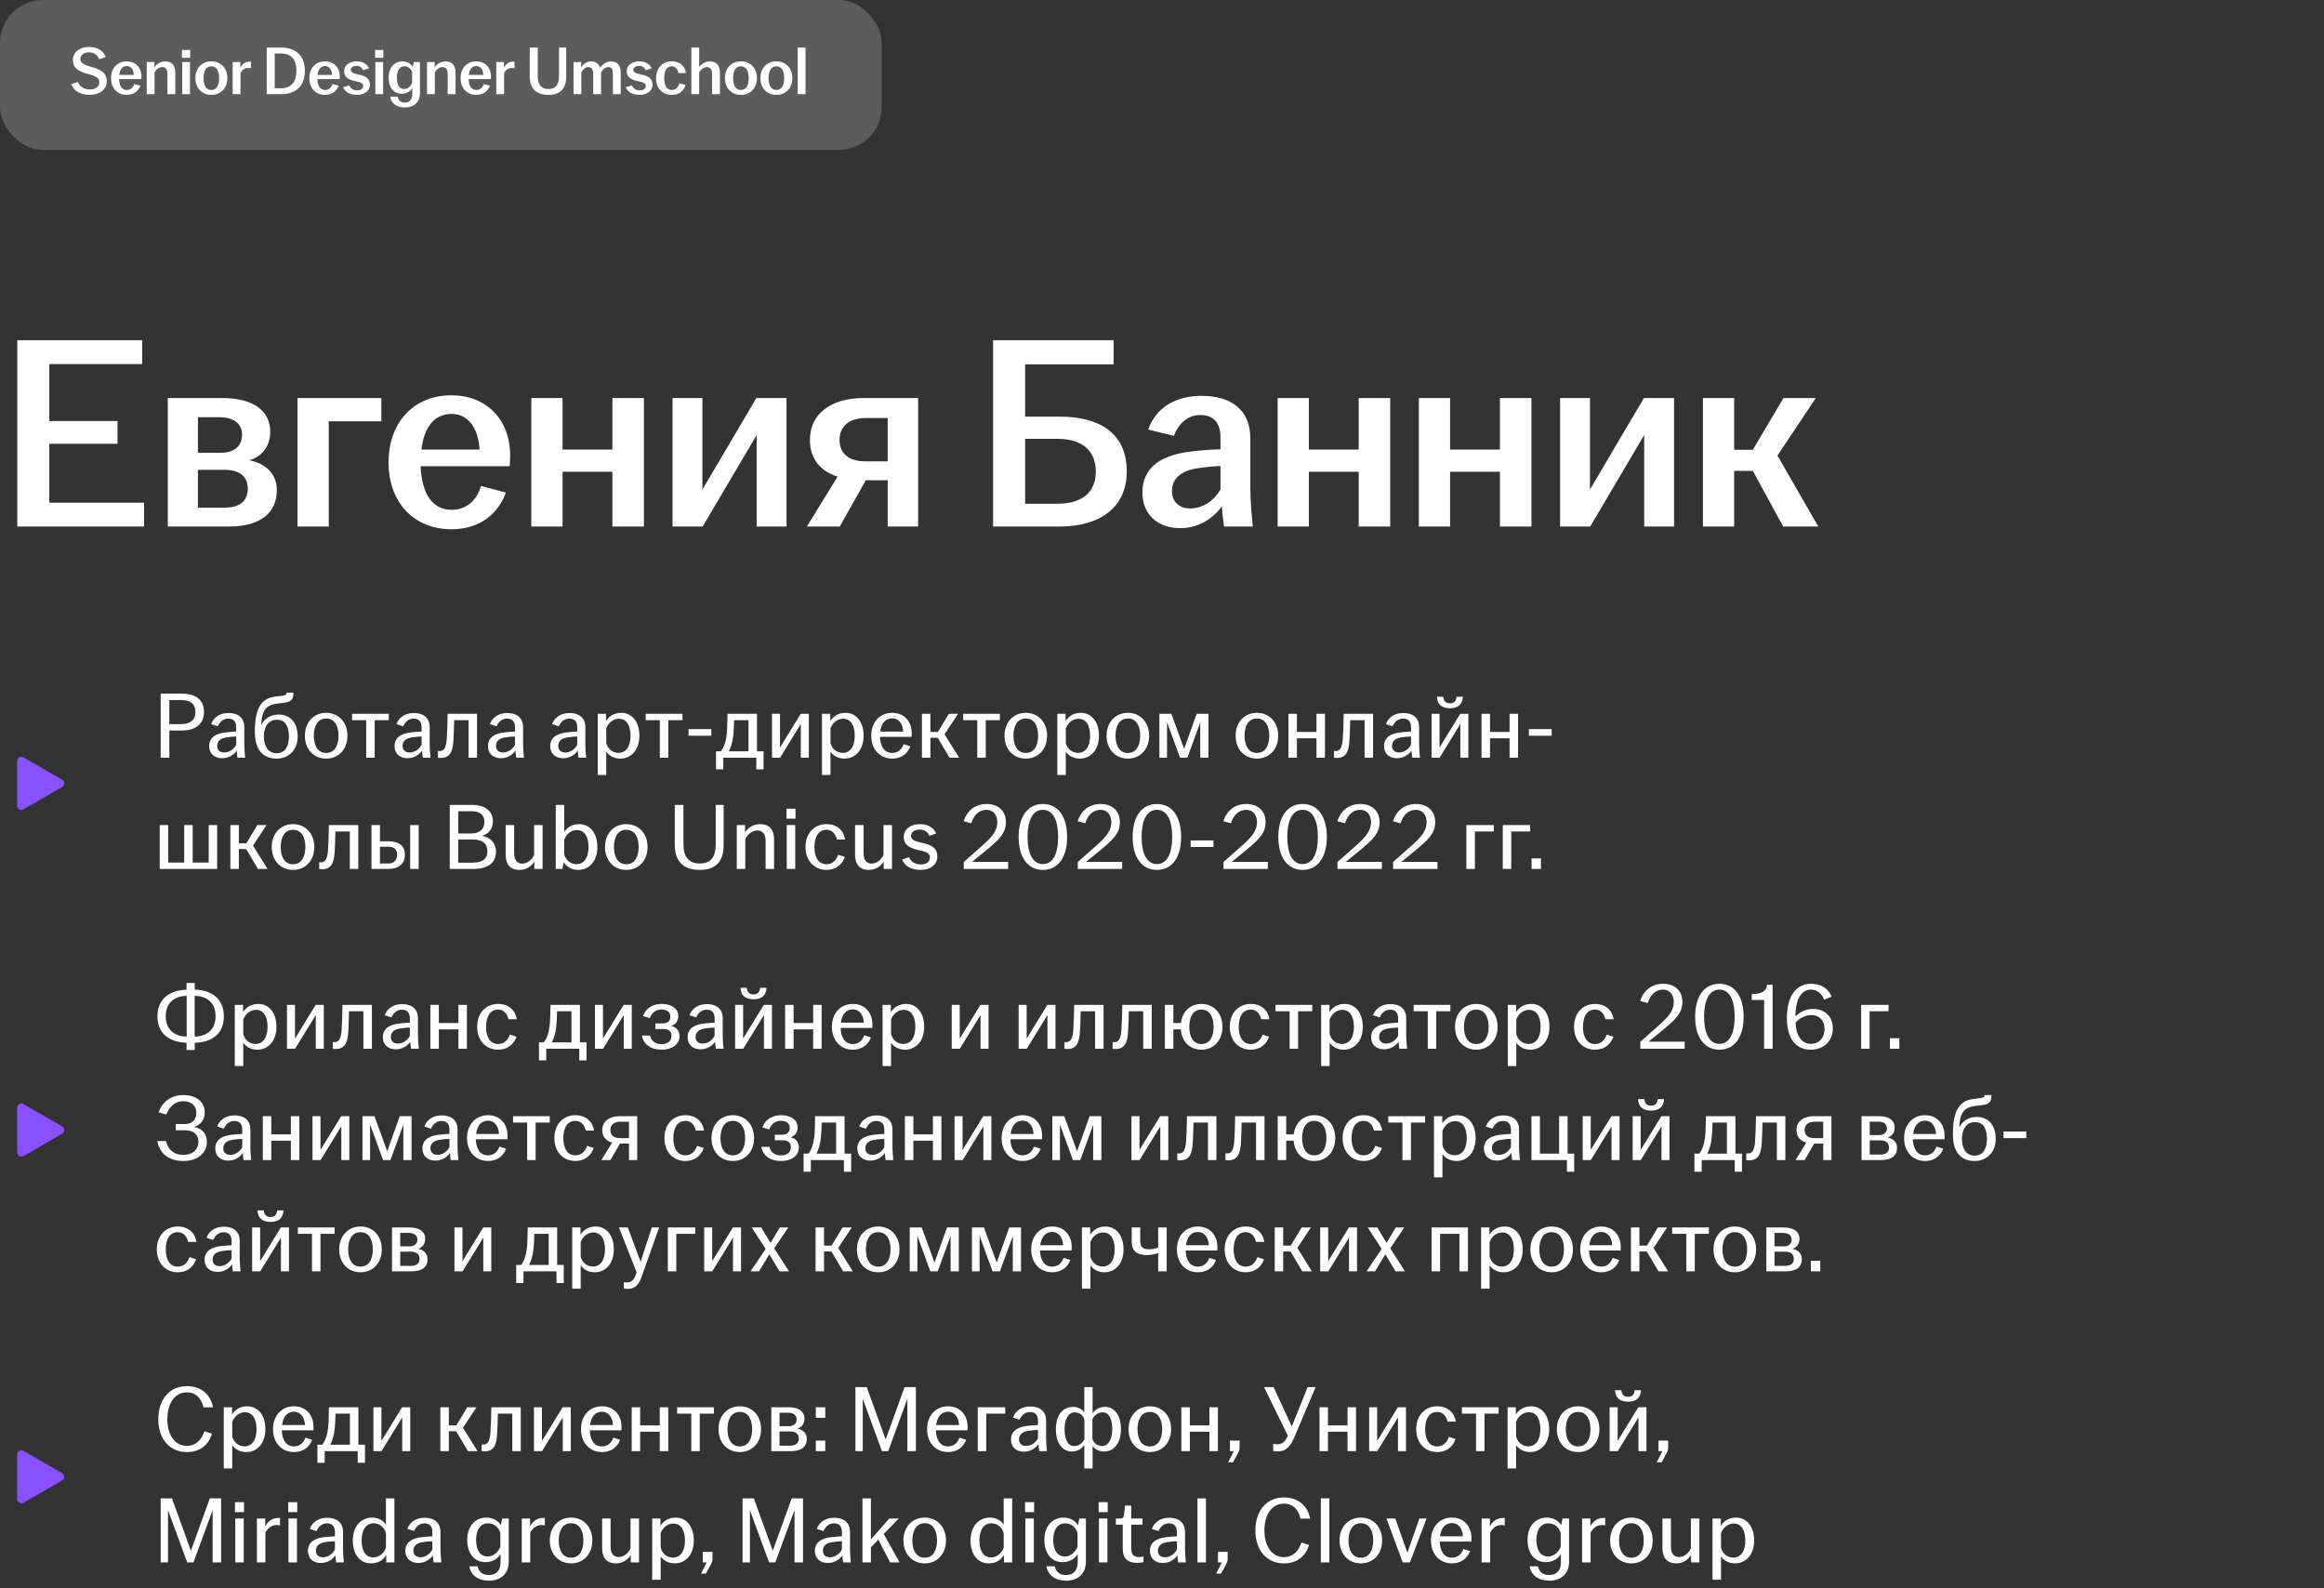 <?xml version="1.0" encoding="UTF-8"?> <svg xmlns="http://www.w3.org/2000/svg" width="543" height="371" viewBox="0 0 543 371" fill="none"><rect x="0" y="0" width="543" height="371" fill="#333333" stroke="none"/><path d="M4.032 123.001V79.481H33.216V85.049H11.52V98.361H27.456V103.673H11.52V117.433H33.664V123.001H4.032ZM39.205 123.001V92.985H51.877C58.916 92.985 63.141 95.737 63.141 100.921C63.141 104.057 61.349 106.681 58.212 107.513C61.861 108.217 64.677 110.521 64.677 114.489C64.677 119.737 60.965 123.001 53.477 123.001H39.205ZM46.245 118.585H52.517C56.164 118.585 57.892 116.921 57.892 114.169C57.892 111.417 56.1 109.753 52.453 109.753H46.245V118.585ZM46.245 105.785H51.428C54.757 105.785 56.548 104.249 56.548 101.561C56.548 99.001 54.693 97.465 51.172 97.465H46.245V105.785ZM69.517 123.001V92.985H89.101V98.425H76.813V123.001H69.517ZM105.509 123.641C96.869 123.641 90.789 117.561 90.789 108.025C90.789 98.489 96.869 92.345 105.445 92.345C113.573 92.345 119.205 97.913 119.205 106.489C119.205 107.513 119.141 108.281 119.077 108.921H98.277C98.533 114.937 100.773 119.097 105.509 119.097C109.413 119.097 111.461 116.473 112.421 113.529L118.181 115.065C116.453 119.993 112.101 123.641 105.509 123.641ZM98.469 105.017H112.037C111.845 100.857 109.925 96.697 105.509 96.697C101.285 96.697 99.045 100.089 98.469 105.017ZM124.142 123.001V92.985H131.438V105.017H143.086V92.985H150.446V123.001H143.086V110.201H131.438V123.001H124.142ZM157.142 123.001V92.985H164.118V114.361L176.726 92.985H183.766V123.001H176.79V101.625L164.182 123.001H157.142ZM207.413 123.001V112.185H202.293L196.213 123.001H188.533L195.701 111.353C191.733 110.073 189.237 107.257 189.237 102.777C189.237 96.505 194.421 92.985 201.717 92.985H214.517V123.001H207.413ZM196.149 102.777C196.149 105.849 198.261 107.769 202.101 107.769H207.413V97.657H202.229C198.325 97.657 196.149 99.705 196.149 102.777ZM232.032 123.001V79.481H260.192V85.113H239.52V97.337H247.712C256.864 97.337 263.264 101.177 263.264 110.137C263.264 118.649 256.864 123.001 247.648 123.001H232.032ZM239.52 117.689H246.944C252.832 117.689 256.032 115.065 256.032 110.137C256.032 105.337 252.896 102.521 247.136 102.521H239.52V117.689ZM275.755 123.385C270.443 123.385 266.923 120.121 266.923 115.065C266.923 108.921 271.659 106.233 278.379 105.465C280.875 105.145 283.307 105.017 285.163 104.953V102.201C285.163 98.681 283.499 96.953 280.427 96.953C277.419 96.953 275.307 99.065 274.283 101.817L268.267 100.345C270.123 95.161 274.731 92.473 280.747 92.473C287.467 92.473 292.139 95.609 292.139 102.393V113.977C292.139 117.177 292.459 120.377 292.715 123.001H285.995C285.803 121.593 285.547 119.737 285.483 118.265C283.627 120.953 280.171 123.385 275.755 123.385ZM273.835 114.681C273.835 117.305 275.563 118.777 278.123 118.777C281.067 118.777 283.691 116.921 285.163 114.361V108.857C283.371 108.921 281.579 109.113 279.595 109.433C275.947 110.009 273.835 111.801 273.835 114.681ZM298.517 123.001V92.985H305.813V105.017H317.461V92.985H324.821V123.001H317.461V110.201H305.813V123.001H298.517ZM331.517 123.001V92.985H338.813V105.017H350.461V92.985H357.821V123.001H350.461V110.201H338.813V123.001H331.517ZM364.517 123.001V92.985H371.493V114.361L384.101 92.985H391.141V123.001H384.165V101.625L371.557 123.001H364.517ZM397.892 123.001V92.985H405.188V105.081H409.54L416.708 92.985H424.26L415.3 106.425L424.836 123.001H416.644L409.54 110.009H405.188V123.001H397.892Z" fill="white"></path><rect width="206" height="35" rx="10" fill="white" fill-opacity="0.2"></rect><path d="M20.96 22.16C18.944 22.16 17.28 21.344 16.64 19.664L18.192 19.152C18.64 20.224 19.6 20.896 21.008 20.896C22.4 20.896 23.216 20.192 23.216 19.216C23.216 18.304 22.592 17.84 20.752 17.344C18.176 16.656 17.04 15.808 17.04 14C17.04 12.112 18.704 10.96 20.832 10.96C22.688 10.96 24.112 11.808 24.736 13.344L23.2 13.84C22.784 12.88 22.032 12.224 20.784 12.224C19.552 12.224 18.768 12.896 18.768 13.792C18.768 14.672 19.52 15.12 21.36 15.632C23.856 16.32 24.944 17.168 24.944 19.008C24.944 20.976 23.168 22.16 20.96 22.16ZM29.627 22.16C27.467 22.16 25.947 20.64 25.947 18.256C25.947 15.872 27.467 14.336 29.611 14.336C31.643 14.336 33.051 15.728 33.051 17.872C33.051 18.128 33.035 18.32 33.019 18.48H27.819C27.883 19.984 28.443 21.024 29.627 21.024C30.603 21.024 31.115 20.368 31.355 19.632L32.795 20.016C32.363 21.248 31.275 22.16 29.627 22.16ZM27.867 17.504H31.259C31.211 16.464 30.731 15.424 29.627 15.424C28.571 15.424 28.011 16.272 27.867 17.504ZM34.285 22V14.496H36.078V15.728C36.574 14.976 37.453 14.352 38.638 14.352C40.206 14.352 40.958 15.344 40.958 16.96V22H39.117V17.232C39.117 16.144 38.638 15.664 37.917 15.664C37.181 15.664 36.446 16.224 36.109 16.96V22H34.285ZM42.567 22V14.496H44.391V22H42.567ZM42.519 13.504V11.664H44.439V13.504H42.519ZM49.378 22.16C47.218 22.16 45.65 20.64 45.65 18.256C45.65 15.856 47.218 14.336 49.378 14.336C51.538 14.336 53.122 15.856 53.122 18.256C53.122 20.64 51.538 22.16 49.378 22.16ZM47.554 18.256C47.554 19.856 48.114 21.024 49.378 21.024C50.658 21.024 51.202 19.856 51.202 18.256C51.202 16.656 50.658 15.488 49.378 15.488C48.114 15.488 47.554 16.656 47.554 18.256ZM54.364 22V14.496H56.156V15.808C56.62 14.928 57.372 14.4 58.284 14.4H58.62V15.952C58.476 15.904 58.252 15.872 57.996 15.872C57.276 15.872 56.62 16.256 56.188 17.072V22H54.364ZM62.321 22V11.12H65.728C69.168 11.12 71.233 13.072 71.233 16.56C71.233 20.08 69.168 22 65.569 22H62.321ZM64.192 20.624H65.68C68.064 20.624 69.264 19.056 69.264 16.56C69.264 13.904 68.049 12.496 65.665 12.496H64.192V20.624ZM75.955 22.16C73.795 22.16 72.275 20.64 72.275 18.256C72.275 15.872 73.795 14.336 75.939 14.336C77.971 14.336 79.379 15.728 79.379 17.872C79.379 18.128 79.363 18.32 79.347 18.48H74.147C74.211 19.984 74.771 21.024 75.955 21.024C76.931 21.024 77.443 20.368 77.683 19.632L79.123 20.016C78.691 21.248 77.603 22.16 75.955 22.16ZM74.195 17.504H77.587C77.539 16.464 77.059 15.424 75.955 15.424C74.899 15.424 74.339 16.272 74.195 17.504ZM83.414 22.16C81.83 22.16 80.614 21.568 80.182 20.352L81.59 19.936C81.894 20.672 82.518 21.104 83.462 21.104C84.342 21.104 84.854 20.672 84.854 20.096C84.854 19.536 84.502 19.264 83.206 19.008C81.318 18.624 80.406 17.984 80.406 16.64C80.406 15.248 81.638 14.336 83.302 14.336C84.678 14.336 85.798 14.912 86.214 15.984L84.822 16.384C84.55 15.776 84.07 15.392 83.254 15.392C82.454 15.392 81.958 15.792 81.958 16.336C81.958 16.896 82.486 17.12 83.734 17.392C85.606 17.776 86.422 18.416 86.422 19.792C86.422 21.216 85.19 22.16 83.414 22.16ZM87.692 22V14.496H89.516V22H87.692ZM87.644 13.504V11.664H89.564V13.504H87.644ZM94.583 25.104C92.663 25.104 91.367 24.112 91.159 22.576H92.903C93.079 23.408 93.559 23.968 94.583 23.968C95.671 23.968 96.327 23.264 96.327 22V20.592C95.879 21.312 95.063 21.904 93.831 21.904C92.135 21.904 90.807 20.64 90.807 18.16C90.807 15.664 92.263 14.352 94.007 14.352C95.191 14.352 96.023 14.912 96.439 15.648L96.695 14.496H98.119V21.792C98.119 23.856 96.743 25.104 94.583 25.104ZM92.727 18.16C92.727 19.904 93.367 20.8 94.455 20.8C95.287 20.8 95.991 20.144 96.295 19.376V16.88C96.071 16.08 95.383 15.472 94.503 15.472C93.383 15.472 92.727 16.416 92.727 18.16ZM99.77 22V14.496H101.562V15.728C102.058 14.976 102.938 14.352 104.122 14.352C105.69 14.352 106.442 15.344 106.442 16.96V22H104.602V17.232C104.602 16.144 104.122 15.664 103.402 15.664C102.666 15.664 101.93 16.224 101.594 16.96V22H99.77ZM111.299 22.16C109.139 22.16 107.619 20.64 107.619 18.256C107.619 15.872 109.139 14.336 111.283 14.336C113.315 14.336 114.723 15.728 114.723 17.872C114.723 18.128 114.707 18.32 114.691 18.48H109.491C109.555 19.984 110.115 21.024 111.299 21.024C112.275 21.024 112.787 20.368 113.027 19.632L114.467 20.016C114.035 21.248 112.947 22.16 111.299 22.16ZM109.539 17.504H112.931C112.883 16.464 112.403 15.424 111.299 15.424C110.243 15.424 109.683 16.272 109.539 17.504ZM115.957 22V14.496H117.749V15.808C118.213 14.928 118.965 14.4 119.877 14.4H120.213V15.952C120.069 15.904 119.845 15.872 119.589 15.872C118.869 15.872 118.213 16.256 117.781 17.072V22H115.957ZM128.122 22.16C125.354 22.16 123.77 20.752 123.77 17.84V11.12H125.642V17.728C125.642 19.76 126.458 20.8 128.17 20.8C129.882 20.8 130.618 19.76 130.618 17.728V11.12H132.298V17.84C132.298 20.752 130.89 22.16 128.122 22.16ZM134.004 22V14.496H135.796V15.744C136.244 14.944 137.092 14.352 138.1 14.352C139.252 14.352 139.988 15.008 140.244 15.856C140.82 14.928 141.732 14.352 142.788 14.352C144.292 14.352 145.028 15.312 145.028 16.992V22H143.204V17.264C143.204 16.288 142.948 15.664 142.132 15.664C141.396 15.664 140.74 16.304 140.436 16.96V22H138.596V17.264C138.596 16.288 138.276 15.664 137.46 15.664C136.724 15.664 136.132 16.304 135.828 16.96V22H134.004ZM149.445 22.16C147.861 22.16 146.645 21.568 146.213 20.352L147.621 19.936C147.925 20.672 148.549 21.104 149.493 21.104C150.373 21.104 150.885 20.672 150.885 20.096C150.885 19.536 150.533 19.264 149.237 19.008C147.349 18.624 146.437 17.984 146.437 16.64C146.437 15.248 147.669 14.336 149.333 14.336C150.709 14.336 151.829 14.912 152.245 15.984L150.853 16.384C150.581 15.776 150.101 15.392 149.285 15.392C148.485 15.392 147.989 15.792 147.989 16.336C147.989 16.896 148.517 17.12 149.765 17.392C151.637 17.776 152.453 18.416 152.453 19.792C152.453 21.216 151.221 22.16 149.445 22.16ZM156.955 22.16C154.795 22.16 153.291 20.64 153.291 18.256C153.291 15.872 154.795 14.336 156.955 14.336C158.811 14.336 160.059 15.408 160.267 17.072H158.523C158.347 16.192 157.883 15.488 156.987 15.488C155.723 15.488 155.195 16.64 155.195 18.24C155.195 19.856 155.723 21.024 156.987 21.024C157.947 21.024 158.491 20.288 158.731 19.456L160.203 19.84C159.755 21.248 158.635 22.16 156.955 22.16ZM161.536 22V11.12H163.36V15.68C163.856 14.96 164.736 14.352 165.888 14.352C167.456 14.352 168.208 15.344 168.208 16.96V22H166.368V17.232C166.368 16.144 165.888 15.664 165.168 15.664C164.432 15.664 163.696 16.224 163.36 16.96V22H161.536ZM173.113 22.16C170.953 22.16 169.385 20.64 169.385 18.256C169.385 15.856 170.953 14.336 173.113 14.336C175.273 14.336 176.857 15.856 176.857 18.256C176.857 20.64 175.273 22.16 173.113 22.16ZM171.289 18.256C171.289 19.856 171.849 21.024 173.113 21.024C174.393 21.024 174.937 19.856 174.937 18.256C174.937 16.656 174.393 15.488 173.113 15.488C171.849 15.488 171.289 16.656 171.289 18.256ZM181.394 22.16C179.234 22.16 177.666 20.64 177.666 18.256C177.666 15.856 179.234 14.336 181.394 14.336C183.554 14.336 185.138 15.856 185.138 18.256C185.138 20.64 183.554 22.16 181.394 22.16ZM179.57 18.256C179.57 19.856 180.13 21.024 181.394 21.024C182.674 21.024 183.218 19.856 183.218 18.256C183.218 16.656 182.674 15.488 181.394 15.488C180.13 15.488 179.57 16.656 179.57 18.256ZM186.379 22V11.12H188.203V22H186.379Z" fill="white"></path><path d="M14.5 183.867C15.167 183.482 15.167 182.52 14.5 182.135L5.5 176.939C4.833 176.554 4 177.035 4 177.805V188.197C4 188.967 4.833 189.448 5.5 189.063L14.5 183.867Z" fill="#8850FF"></path><path d="M37.54 177.001V162.041H42.402C45.724 162.041 47.66 163.449 47.66 166.309C47.66 169.169 45.702 170.665 42.38 170.665H39.564V177.001H37.54ZM39.564 169.169H42.248C44.426 169.169 45.658 168.223 45.658 166.331C45.658 164.351 44.404 163.537 42.248 163.537H39.564V169.169ZM51.913 177.133C50.087 177.133 48.877 176.033 48.877 174.317C48.877 172.249 50.483 171.369 52.639 171.105C53.562 170.995 54.508 170.929 55.191 170.907V169.895C55.191 168.531 54.531 167.871 53.321 167.871C52.133 167.871 51.319 168.663 50.901 169.675L49.316 169.169C49.977 167.431 51.517 166.573 53.408 166.573C55.52 166.573 57.083 167.607 57.083 169.873V173.789C57.083 174.911 57.193 176.077 57.281 177.001H55.477C55.41 176.517 55.322 175.879 55.3 175.351C54.663 176.319 53.408 177.133 51.913 177.133ZM50.746 174.251C50.746 175.241 51.385 175.791 52.397 175.791C53.584 175.791 54.641 175.043 55.191 173.987V172.051C54.443 172.073 53.694 172.139 52.88 172.271C51.495 172.491 50.746 173.173 50.746 174.251ZM64.627 177.221C61.547 177.221 59.545 175.307 59.545 170.973C59.545 164.923 61.371 163.031 64.583 162.701C65.001 162.657 65.573 162.591 65.859 162.547C66.761 162.437 66.959 162.283 66.959 161.887V161.821H68.543V162.063C68.543 163.317 68.037 163.977 66.409 164.175L65.067 164.329C62.427 164.615 61.283 165.605 61.041 168.971L61.019 169.411C61.679 167.981 63.197 166.925 65.067 166.925C67.927 166.925 69.555 168.949 69.555 172.051C69.555 175.153 67.487 177.221 64.627 177.221ZM61.657 172.051C61.657 174.339 62.647 175.967 64.627 175.967C66.607 175.967 67.509 174.339 67.509 172.051C67.509 169.763 66.695 168.135 64.715 168.135C62.735 168.135 61.657 169.763 61.657 172.051ZM76.209 177.221C73.349 177.221 71.237 175.087 71.237 171.875C71.237 168.663 73.349 166.529 76.209 166.529C79.069 166.529 81.181 168.663 81.181 171.875C81.181 175.087 79.069 177.221 76.209 177.221ZM73.327 171.875C73.327 174.163 74.229 175.901 76.209 175.901C78.189 175.901 79.091 174.163 79.091 171.875C79.091 169.587 78.189 167.849 76.209 167.849C74.229 167.849 73.327 169.587 73.327 171.875ZM85.562 177.001V168.245H82.262V166.749H90.842V168.245H87.542V177.001H85.562ZM95.223 177.133C93.397 177.133 92.187 176.033 92.187 174.317C92.187 172.249 93.793 171.369 95.949 171.105C96.873 170.995 97.819 170.929 98.501 170.907V169.895C98.501 168.531 97.841 167.871 96.631 167.871C95.443 167.871 94.629 168.663 94.211 169.675L92.627 169.169C93.287 167.431 94.827 166.573 96.719 166.573C98.831 166.573 100.393 167.607 100.393 169.873V173.789C100.393 174.911 100.503 176.077 100.591 177.001H98.787C98.721 176.517 98.633 175.879 98.611 175.351C97.973 176.319 96.719 177.133 95.223 177.133ZM94.057 174.251C94.057 175.241 94.695 175.791 95.707 175.791C96.895 175.791 97.951 175.043 98.501 173.987V172.051C97.753 172.073 97.005 172.139 96.191 172.271C94.805 172.491 94.057 173.173 94.057 174.251ZM102.966 177.067C102.768 177.067 102.57 177.045 102.328 177.001V175.439C102.46 175.461 102.614 175.461 102.79 175.461C103.626 175.461 104.22 174.779 104.374 172.755C104.484 171.259 104.55 169.301 104.594 166.749H111.458V177.001H109.478V168.245H106.112C106.09 169.829 106.024 171.567 105.936 173.063C105.782 175.769 105.012 177.067 102.966 177.067ZM117.051 177.133C115.225 177.133 114.015 176.033 114.015 174.317C114.015 172.249 115.621 171.369 117.777 171.105C118.701 170.995 119.647 170.929 120.329 170.907V169.895C120.329 168.531 119.669 167.871 118.459 167.871C117.271 167.871 116.457 168.663 116.039 169.675L114.455 169.169C115.115 167.431 116.655 166.573 118.547 166.573C120.659 166.573 122.221 167.607 122.221 169.873V173.789C122.221 174.911 122.331 176.077 122.419 177.001H120.615C120.549 176.517 120.461 175.879 120.439 175.351C119.801 176.319 118.547 177.133 117.051 177.133ZM115.885 174.251C115.885 175.241 116.523 175.791 117.535 175.791C118.723 175.791 119.779 175.043 120.329 173.987V172.051C119.581 172.073 118.833 172.139 118.019 172.271C116.633 172.491 115.885 173.173 115.885 174.251ZM131.595 177.133C129.769 177.133 128.559 176.033 128.559 174.317C128.559 172.249 130.165 171.369 132.321 171.105C133.245 170.995 134.191 170.929 134.873 170.907V169.895C134.873 168.531 134.213 167.871 133.003 167.871C131.815 167.871 131.001 168.663 130.583 169.675L128.999 169.169C129.659 167.431 131.199 166.573 133.091 166.573C135.203 166.573 136.765 167.607 136.765 169.873V173.789C136.765 174.911 136.875 176.077 136.963 177.001H135.159C135.093 176.517 135.005 175.879 134.983 175.351C134.345 176.319 133.091 177.133 131.595 177.133ZM130.429 174.251C130.429 175.241 131.067 175.791 132.079 175.791C133.267 175.791 134.323 175.043 134.873 173.987V172.051C134.125 172.073 133.377 172.139 132.563 172.271C131.177 172.491 130.429 173.173 130.429 174.251ZM139.667 181.049V166.749H141.603V168.443C142.263 167.387 143.429 166.529 145.167 166.529C147.477 166.529 149.391 168.399 149.391 171.875C149.391 175.351 147.323 177.221 144.947 177.221C143.407 177.221 142.241 176.495 141.647 175.593V181.049H139.667ZM141.647 173.569C141.977 174.889 143.077 175.879 144.507 175.879C146.267 175.879 147.323 174.405 147.323 171.875C147.323 169.345 146.311 167.915 144.595 167.915C143.231 167.915 142.087 168.927 141.647 170.181V173.569ZM154.169 177.001V168.245H150.869V166.749H159.449V168.245H156.149V177.001H154.169ZM160.88 171.875V170.335H166.204V171.875H160.88ZM167.299 179.729V175.505H168.443C169.235 174.471 169.653 172.975 169.807 171.435C169.917 170.401 169.939 169.191 169.983 166.749H176.869V175.505H178.409V179.729H176.715V177.001H168.993V179.729H167.299ZM170.291 175.505H174.889V168.245H171.523C171.501 169.389 171.457 170.577 171.347 171.677C171.193 173.217 170.841 174.471 170.291 175.505ZM180.378 177.001V166.749H182.248V174.625L187.088 166.749H188.98V177.001H187.11V169.125L182.27 177.001H180.378ZM192.055 181.049V166.749H193.991V168.443C194.651 167.387 195.817 166.529 197.555 166.529C199.865 166.529 201.779 168.399 201.779 171.875C201.779 175.351 199.711 177.221 197.335 177.221C195.795 177.221 194.629 176.495 194.035 175.593V181.049H192.055ZM194.035 173.569C194.365 174.889 195.465 175.879 196.895 175.879C198.655 175.879 199.711 174.405 199.711 171.875C199.711 169.345 198.699 167.915 196.983 167.915C195.619 167.915 194.475 168.927 194.035 170.181V173.569ZM208.471 177.221C205.611 177.221 203.565 175.087 203.565 171.875C203.565 168.663 205.611 166.529 208.449 166.529C211.243 166.529 213.025 168.531 213.025 171.325C213.025 171.699 213.025 171.941 213.003 172.139H205.611C205.677 174.295 206.579 175.901 208.449 175.901C209.967 175.901 210.759 174.911 211.133 173.855L212.695 174.361C212.079 176.011 210.649 177.221 208.471 177.221ZM205.677 170.907H211.023C210.979 169.433 210.209 167.805 208.449 167.805C206.799 167.805 205.897 169.103 205.677 170.907ZM215.407 177.001V166.749H217.387V170.995H219.147L221.699 166.749H223.855L220.687 171.545L224.097 177.001H221.853L219.103 172.359H217.387V177.001H215.407ZM228.341 177.001V168.245H225.041V166.749H233.621V168.245H230.321V177.001H228.341ZM239.677 177.221C236.817 177.221 234.705 175.087 234.705 171.875C234.705 168.663 236.817 166.529 239.677 166.529C242.537 166.529 244.649 168.663 244.649 171.875C244.649 175.087 242.537 177.221 239.677 177.221ZM236.795 171.875C236.795 174.163 237.697 175.901 239.677 175.901C241.657 175.901 242.559 174.163 242.559 171.875C242.559 169.587 241.657 167.849 239.677 167.849C237.697 167.849 236.795 169.587 236.795 171.875ZM247.042 181.049V166.749H248.978V168.443C249.638 167.387 250.804 166.529 252.542 166.529C254.852 166.529 256.766 168.399 256.766 171.875C256.766 175.351 254.698 177.221 252.322 177.221C250.782 177.221 249.616 176.495 249.022 175.593V181.049H247.042ZM249.022 173.569C249.352 174.889 250.452 175.879 251.882 175.879C253.642 175.879 254.698 174.405 254.698 171.875C254.698 169.345 253.686 167.915 251.97 167.915C250.606 167.915 249.462 168.927 249.022 170.181V173.569ZM263.524 177.221C260.664 177.221 258.552 175.087 258.552 171.875C258.552 168.663 260.664 166.529 263.524 166.529C266.384 166.529 268.496 168.663 268.496 171.875C268.496 175.087 266.384 177.221 263.524 177.221ZM260.642 171.875C260.642 174.163 261.544 175.901 263.524 175.901C265.504 175.901 266.406 174.163 266.406 171.875C266.406 169.587 265.504 167.849 263.524 167.849C261.544 167.849 260.642 169.587 260.642 171.875ZM270.889 177.001V166.749H273.683L276.675 174.955L279.601 166.749H282.351V177.001H280.437V168.773L277.423 177.001H275.707L272.671 168.707V177.001H270.889ZM293.676 177.221C290.816 177.221 288.704 175.087 288.704 171.875C288.704 168.663 290.816 166.529 293.676 166.529C296.536 166.529 298.648 168.663 298.648 171.875C298.648 175.087 296.536 177.221 293.676 177.221ZM290.794 171.875C290.794 174.163 291.696 175.901 293.676 175.901C295.656 175.901 296.558 174.163 296.558 171.875C296.558 169.587 295.656 167.849 293.676 167.849C291.696 167.849 290.794 169.587 290.794 171.875ZM301.041 177.001V166.749H303.021V170.995H307.597V166.749H309.577V177.001H307.597V172.469H303.021V177.001H301.041ZM312.323 177.067C312.125 177.067 311.927 177.045 311.685 177.001V175.439C311.817 175.461 311.971 175.461 312.147 175.461C312.983 175.461 313.577 174.779 313.731 172.755C313.841 171.259 313.907 169.301 313.951 166.749H320.815V177.001H318.835V168.245H315.469C315.447 169.829 315.381 171.567 315.293 173.063C315.139 175.769 314.369 177.067 312.323 177.067ZM326.407 177.133C324.581 177.133 323.371 176.033 323.371 174.317C323.371 172.249 324.977 171.369 327.133 171.105C328.057 170.995 329.003 170.929 329.685 170.907V169.895C329.685 168.531 329.025 167.871 327.815 167.871C326.627 167.871 325.813 168.663 325.395 169.675L323.811 169.169C324.471 167.431 326.011 166.573 327.903 166.573C330.015 166.573 331.577 167.607 331.577 169.873V173.789C331.577 174.911 331.687 176.077 331.775 177.001H329.971C329.905 176.517 329.817 175.879 329.795 175.351C329.157 176.319 327.903 177.133 326.407 177.133ZM325.241 174.251C325.241 175.241 325.879 175.791 326.891 175.791C328.079 175.791 329.135 175.043 329.685 173.987V172.051C328.937 172.073 328.189 172.139 327.375 172.271C325.989 172.491 325.241 173.173 325.241 174.251ZM334.48 177.001V166.749H336.35V174.625L341.19 166.749H343.082V177.001H341.212V169.125L336.372 177.001H334.48ZM335.734 162.767H337.208C337.318 163.735 337.736 164.307 338.77 164.307C339.804 164.307 340.222 163.735 340.332 162.767H341.806C341.74 164.373 340.838 165.451 338.77 165.451C336.702 165.451 335.8 164.373 335.734 162.767ZM346.156 177.001V166.749H348.136V170.995H352.712V166.749H354.692V177.001H352.712V172.469H348.136V177.001H346.156ZM357.218 171.875V170.335H362.542V171.875H357.218ZM37.32 203.001V192.749H39.3V201.505H43.04V192.749H45.02V201.505H48.76V192.749H50.74V203.001H37.32ZM53.83 203.001V192.749H55.81V196.995H57.57L60.122 192.749H62.278L59.11 197.545L62.52 203.001H60.276L57.526 198.359H55.81V203.001H53.83ZM68.465 203.221C65.605 203.221 63.493 201.087 63.493 197.875C63.493 194.663 65.605 192.529 68.465 192.529C71.325 192.529 73.437 194.663 73.437 197.875C73.437 201.087 71.325 203.221 68.465 203.221ZM65.583 197.875C65.583 200.163 66.485 201.901 68.465 201.901C70.445 201.901 71.347 200.163 71.347 197.875C71.347 195.587 70.445 193.849 68.465 193.849C66.485 193.849 65.583 195.587 65.583 197.875ZM75.22 203.067C75.022 203.067 74.824 203.045 74.582 203.001V201.439C74.714 201.461 74.868 201.461 75.044 201.461C75.88 201.461 76.474 200.779 76.628 198.755C76.738 197.259 76.804 195.301 76.848 192.749H83.712V203.001H81.732V194.245H78.366C78.344 195.829 78.278 197.567 78.19 199.063C78.036 201.769 77.266 203.067 75.22 203.067ZM86.797 203.001V192.749H88.777V196.533H90.735C93.089 196.533 94.607 197.501 94.607 199.657C94.607 201.813 93.089 203.001 90.735 203.001H86.797ZM88.777 201.725H90.779C92.099 201.725 92.781 200.867 92.781 199.679C92.781 198.491 92.099 197.809 90.779 197.809H88.777V201.725ZM95.839 203.001V192.749H97.819V203.001H95.839ZM105.084 203.001V188.041H110.32C113.356 188.041 115.16 189.471 115.16 191.891C115.16 193.497 114.302 194.795 112.586 195.279C114.61 195.543 115.886 197.017 115.886 198.953C115.886 201.769 113.708 203.001 110.65 203.001H105.084ZM107.064 201.527H110.496C112.784 201.527 113.884 200.559 113.884 198.909C113.884 197.127 112.806 196.115 110.43 196.115H107.064V201.527ZM107.064 194.707H110.1C112.234 194.707 113.18 193.563 113.18 192.045C113.18 190.439 112.278 189.515 110.1 189.515H107.064V194.707ZM121.361 203.221C119.139 203.221 118.149 201.835 118.149 199.679V192.749H120.129V199.283C120.129 200.977 120.877 201.747 122.043 201.747C123.187 201.747 124.309 200.845 124.793 199.679V192.749H126.773V203.001H124.837V201.263C124.221 202.319 123.011 203.221 121.361 203.221ZM135.13 203.221C133.502 203.221 132.27 202.407 131.72 201.395L131.412 203.001H129.85V188.041H131.83V194.377C132.49 193.343 133.59 192.529 135.35 192.529C137.66 192.529 139.574 194.399 139.574 197.875C139.574 201.351 137.506 203.221 135.13 203.221ZM131.83 199.569C132.16 200.889 133.26 201.879 134.69 201.879C136.45 201.879 137.506 200.405 137.506 197.875C137.506 195.345 136.494 193.915 134.778 193.915C133.414 193.915 132.27 194.927 131.83 196.181V199.569ZM146.332 203.221C143.472 203.221 141.36 201.087 141.36 197.875C141.36 194.663 143.472 192.529 146.332 192.529C149.192 192.529 151.304 194.663 151.304 197.875C151.304 201.087 149.192 203.221 146.332 203.221ZM143.45 197.875C143.45 200.163 144.352 201.901 146.332 201.901C148.312 201.901 149.214 200.163 149.214 197.875C149.214 195.587 148.312 193.849 146.332 193.849C144.352 193.849 143.45 195.587 143.45 197.875ZM163.49 203.221C159.838 203.221 157.66 201.395 157.66 197.347V188.041H159.684V197.171C159.684 200.163 160.894 201.725 163.512 201.725C166.13 201.725 167.23 200.163 167.23 197.171V188.041H169.078V197.347C169.078 201.395 167.142 203.221 163.49 203.221ZM172.151 203.001V192.749H174.087V194.487C174.703 193.431 175.957 192.529 177.607 192.529C179.829 192.529 180.863 193.915 180.863 196.071V203.001H178.883V196.467C178.883 194.773 178.091 194.003 176.925 194.003C175.781 194.003 174.615 194.905 174.131 196.071V203.001H172.151ZM183.827 203.001V192.749H185.807V203.001H183.827ZM183.761 191.253V188.921H185.873V191.253H183.761ZM193.11 203.221C190.25 203.221 188.204 201.087 188.204 197.875C188.204 194.663 190.25 192.529 193.11 192.529C195.618 192.529 197.136 194.047 197.466 196.115H195.53C195.222 194.861 194.474 193.849 193.11 193.849C191.152 193.849 190.294 195.587 190.294 197.875C190.294 200.163 191.152 201.901 193.11 201.901C194.606 201.901 195.464 200.823 195.838 199.679L197.4 200.185C196.74 202.011 195.288 203.221 193.11 203.221ZM202.999 203.221C200.777 203.221 199.787 201.835 199.787 199.679V192.749H201.767V199.283C201.767 200.977 202.515 201.747 203.681 201.747C204.825 201.747 205.947 200.845 206.431 199.679V192.749H208.411V203.001H206.475V201.263C205.859 202.319 204.649 203.221 202.999 203.221ZM215.117 203.221C213.027 203.221 211.421 202.429 210.805 200.801L212.389 200.229C212.851 201.285 213.753 201.945 215.183 201.945C216.481 201.945 217.273 201.263 217.273 200.361C217.273 199.481 216.745 199.041 214.919 198.667C212.433 198.161 211.157 197.303 211.157 195.521C211.157 193.717 212.785 192.529 214.919 192.529C216.701 192.529 218.153 193.277 218.725 194.707L217.163 195.257C216.767 194.377 216.063 193.805 214.853 193.805C213.643 193.805 212.873 194.421 212.873 195.279C212.873 196.159 213.687 196.533 215.469 196.907C217.933 197.413 219.011 198.293 219.011 200.119C219.011 201.945 217.405 203.221 215.117 203.221ZM225.189 201.373C226.663 200.097 228.621 198.359 229.765 197.325C232.141 195.213 233.021 193.805 233.021 192.045C233.021 190.439 232.097 189.185 230.513 189.185C228.709 189.185 227.499 190.483 226.927 192.331L225.167 191.847C225.959 189.295 227.939 187.821 230.535 187.821C233.197 187.821 235.023 189.427 235.023 192.045C235.023 194.619 233.549 196.027 230.689 198.425C229.501 199.415 228.335 200.361 227.125 201.351H235.551V203.001H225.189V201.373ZM243.677 203.221C240.113 203.221 238.001 200.251 238.001 195.521C238.001 190.791 240.113 187.821 243.677 187.821C247.241 187.821 249.331 190.791 249.331 195.521C249.331 200.251 247.241 203.221 243.677 203.221ZM240.091 195.521C240.091 199.305 241.257 201.857 243.677 201.857C246.097 201.857 247.241 199.305 247.241 195.521C247.241 191.737 246.097 189.185 243.677 189.185C241.257 189.185 240.091 191.737 240.091 195.521ZM251.829 201.373C253.303 200.097 255.261 198.359 256.405 197.325C258.781 195.213 259.661 193.805 259.661 192.045C259.661 190.439 258.737 189.185 257.153 189.185C255.349 189.185 254.139 190.483 253.567 192.331L251.807 191.847C252.599 189.295 254.579 187.821 257.175 187.821C259.837 187.821 261.663 189.427 261.663 192.045C261.663 194.619 260.189 196.027 257.329 198.425C256.141 199.415 254.975 200.361 253.765 201.351H262.191V203.001H251.829V201.373ZM270.317 203.221C266.753 203.221 264.641 200.251 264.641 195.521C264.641 190.791 266.753 187.821 270.317 187.821C273.881 187.821 275.971 190.791 275.971 195.521C275.971 200.251 273.881 203.221 270.317 203.221ZM266.731 195.521C266.731 199.305 267.897 201.857 270.317 201.857C272.737 201.857 273.881 199.305 273.881 195.521C273.881 191.737 272.737 189.185 270.317 189.185C267.897 189.185 266.731 191.737 266.731 195.521ZM278.202 197.875V196.335H283.526V197.875H278.202ZM285.869 201.373C287.343 200.097 289.301 198.359 290.445 197.325C292.821 195.213 293.701 193.805 293.701 192.045C293.701 190.439 292.777 189.185 291.193 189.185C289.389 189.185 288.179 190.483 287.607 192.331L285.847 191.847C286.639 189.295 288.619 187.821 291.215 187.821C293.877 187.821 295.703 189.427 295.703 192.045C295.703 194.619 294.229 196.027 291.369 198.425C290.181 199.415 289.015 200.361 287.805 201.351H296.231V203.001H285.869V201.373ZM304.357 203.221C300.793 203.221 298.681 200.251 298.681 195.521C298.681 190.791 300.793 187.821 304.357 187.821C307.921 187.821 310.011 190.791 310.011 195.521C310.011 200.251 307.921 203.221 304.357 203.221ZM300.771 195.521C300.771 199.305 301.937 201.857 304.357 201.857C306.777 201.857 307.921 199.305 307.921 195.521C307.921 191.737 306.777 189.185 304.357 189.185C301.937 189.185 300.771 191.737 300.771 195.521ZM312.509 201.373C313.983 200.097 315.941 198.359 317.085 197.325C319.461 195.213 320.341 193.805 320.341 192.045C320.341 190.439 319.417 189.185 317.833 189.185C316.029 189.185 314.819 190.483 314.247 192.331L312.487 191.847C313.279 189.295 315.259 187.821 317.855 187.821C320.517 187.821 322.343 189.427 322.343 192.045C322.343 194.619 320.869 196.027 318.009 198.425C316.821 199.415 315.655 200.361 314.445 201.351H322.871V203.001H312.509V201.373ZM325.496 201.373C326.97 200.097 328.928 198.359 330.072 197.325C332.448 195.213 333.328 193.805 333.328 192.045C333.328 190.439 332.404 189.185 330.82 189.185C329.016 189.185 327.806 190.483 327.234 192.331L325.474 191.847C326.266 189.295 328.246 187.821 330.842 187.821C333.504 187.821 335.33 189.427 335.33 192.045C335.33 194.619 333.856 196.027 330.996 198.425C329.808 199.415 328.642 200.361 327.432 201.351H335.858V203.001H325.496V201.373ZM342.622 203.001V192.749H349.024V194.245H344.602V203.001H342.622ZM351.119 203.001V192.749H357.521V194.245H353.099V203.001H351.119ZM357.849 203.001V200.537H360.049V203.001H357.849Z" fill="white"></path><path d="M14.5 264.867C15.167 264.482 15.167 263.52 14.5 263.135L5.5 257.939C4.833 257.554 4 258.035 4 258.805V269.197C4 269.967 4.833 270.448 5.5 270.063L14.5 264.867Z" fill="#8850FF"></path><path d="M43.59 245.287V243.593C40.07 243.505 36.792 241.855 36.792 237.411C36.792 233.033 40.026 231.295 43.59 231.207V229.645H45.504V231.207C49.068 231.251 52.302 233.055 52.302 237.411C52.302 241.855 49.068 243.549 45.504 243.593V245.287H43.59ZM38.728 237.411C38.728 240.579 40.818 242.119 43.612 242.163V232.637C40.774 232.703 38.728 234.199 38.728 237.411ZM45.482 242.163C48.32 242.119 50.366 240.579 50.366 237.411C50.366 234.199 48.32 232.681 45.482 232.637V242.163ZM54.862 249.049V234.749H56.798V236.443C57.458 235.387 58.624 234.529 60.362 234.529C62.672 234.529 64.586 236.399 64.586 239.875C64.586 243.351 62.518 245.221 60.142 245.221C58.602 245.221 57.436 244.495 56.842 243.593V249.049H54.862ZM56.842 241.569C57.172 242.889 58.272 243.879 59.702 243.879C61.462 243.879 62.518 242.405 62.518 239.875C62.518 237.345 61.506 235.915 59.79 235.915C58.426 235.915 57.282 236.927 56.842 238.181V241.569ZM67.053 245.001V234.749H68.924V242.625L73.763 234.749H75.656V245.001H73.785V237.125L68.945 245.001H67.053ZM78.4 245.067C78.202 245.067 78.004 245.045 77.762 245.001V243.439C77.894 243.461 78.048 243.461 78.224 243.461C79.06 243.461 79.654 242.779 79.808 240.755C79.918 239.259 79.984 237.301 80.028 234.749H86.892V245.001H84.912V236.245H81.546C81.524 237.829 81.458 239.567 81.37 241.063C81.216 243.769 80.446 245.067 78.4 245.067ZM92.484 245.133C90.659 245.133 89.448 244.033 89.448 242.317C89.448 240.249 91.055 239.369 93.21 239.105C94.135 238.995 95.081 238.929 95.763 238.907V237.895C95.763 236.531 95.103 235.871 93.892 235.871C92.704 235.871 91.891 236.663 91.472 237.675L89.888 237.169C90.549 235.431 92.088 234.573 93.981 234.573C96.093 234.573 97.654 235.607 97.654 237.873V241.789C97.654 242.911 97.764 244.077 97.853 245.001H96.049C95.983 244.517 95.894 243.879 95.873 243.351C95.234 244.319 93.981 245.133 92.484 245.133ZM91.319 242.251C91.319 243.241 91.957 243.791 92.969 243.791C94.156 243.791 95.213 243.043 95.763 241.987V240.051C95.014 240.073 94.266 240.139 93.453 240.271C92.067 240.491 91.319 241.173 91.319 242.251ZM100.557 245.001V234.749H102.537V238.995H107.113V234.749H109.093V245.001H107.113V240.469H102.537V245.001H100.557ZM116.393 245.221C113.533 245.221 111.487 243.087 111.487 239.875C111.487 236.663 113.533 234.529 116.393 234.529C118.901 234.529 120.419 236.047 120.749 238.115H118.813C118.505 236.861 117.757 235.849 116.393 235.849C114.435 235.849 113.577 237.587 113.577 239.875C113.577 242.163 114.435 243.901 116.393 243.901C117.889 243.901 118.747 242.823 119.121 241.679L120.683 242.185C120.023 244.011 118.571 245.221 116.393 245.221ZM125.933 247.729V243.505H127.077C127.869 242.471 128.287 240.975 128.441 239.435C128.551 238.401 128.573 237.191 128.617 234.749H135.503V243.505H137.043V247.729H135.349V245.001H127.627V247.729H125.933ZM128.925 243.505H133.523V236.245H130.157C130.135 237.389 130.091 238.577 129.981 239.677C129.827 241.217 129.475 242.471 128.925 243.505ZM139.012 245.001V234.749H140.882V242.625L145.722 234.749H147.614V245.001H145.744V237.125L140.904 245.001H139.012ZM154.605 245.221C152.031 245.221 150.337 243.945 149.985 241.921H151.877C152.185 243.175 153.065 243.923 154.561 243.923C156.123 243.923 156.893 243.087 156.893 241.965C156.893 240.975 156.321 240.381 154.847 240.381H153.131V239.083H154.847C156.079 239.083 156.629 238.423 156.629 237.499C156.629 236.509 155.925 235.827 154.561 235.827C153.175 235.827 152.295 236.663 151.811 237.851L150.227 237.367C150.953 235.431 152.669 234.529 154.605 234.529C156.849 234.529 158.477 235.585 158.477 237.389C158.477 238.467 157.905 239.347 156.805 239.677C158.015 239.941 158.763 240.755 158.763 242.097C158.763 243.989 157.003 245.221 154.605 245.221ZM163.691 245.133C161.865 245.133 160.655 244.033 160.655 242.317C160.655 240.249 162.261 239.369 164.417 239.105C165.341 238.995 166.287 238.929 166.969 238.907V237.895C166.969 236.531 166.309 235.871 165.099 235.871C163.911 235.871 163.097 236.663 162.679 237.675L161.095 237.169C161.755 235.431 163.295 234.573 165.187 234.573C167.299 234.573 168.861 235.607 168.861 237.873V241.789C168.861 242.911 168.971 244.077 169.059 245.001H167.255C167.189 244.517 167.101 243.879 167.079 243.351C166.441 244.319 165.187 245.133 163.691 245.133ZM162.525 242.251C162.525 243.241 163.163 243.791 164.175 243.791C165.363 243.791 166.419 243.043 166.969 241.987V240.051C166.221 240.073 165.473 240.139 164.659 240.271C163.273 240.491 162.525 241.173 162.525 242.251ZM171.764 245.001V234.749H173.634V242.625L178.474 234.749H180.366V245.001H178.496V237.125L173.656 245.001H171.764ZM173.018 230.767H174.492C174.602 231.735 175.02 232.307 176.054 232.307C177.088 232.307 177.506 231.735 177.616 230.767H179.09C179.024 232.373 178.122 233.451 176.054 233.451C173.986 233.451 173.084 232.373 173.018 230.767ZM183.44 245.001V234.749H185.42V238.995H189.996V234.749H191.976V245.001H189.996V240.469H185.42V245.001H183.44ZM199.276 245.221C196.416 245.221 194.37 243.087 194.37 239.875C194.37 236.663 196.416 234.529 199.254 234.529C202.048 234.529 203.83 236.531 203.83 239.325C203.83 239.699 203.83 239.941 203.808 240.139H196.416C196.482 242.295 197.384 243.901 199.254 243.901C200.772 243.901 201.564 242.911 201.938 241.855L203.5 242.361C202.884 244.011 201.454 245.221 199.276 245.221ZM196.482 238.907H201.828C201.784 237.433 201.014 235.805 199.254 235.805C197.604 235.805 196.702 237.103 196.482 238.907ZM206.213 249.049V234.749H208.149V236.443C208.809 235.387 209.975 234.529 211.713 234.529C214.023 234.529 215.937 236.399 215.937 239.875C215.937 243.351 213.869 245.221 211.493 245.221C209.953 245.221 208.787 244.495 208.193 243.593V249.049H206.213ZM208.193 241.569C208.523 242.889 209.623 243.879 211.053 243.879C212.813 243.879 213.869 242.405 213.869 239.875C213.869 237.345 212.857 235.915 211.141 235.915C209.777 235.915 208.633 236.927 208.193 238.181V241.569ZM222.368 245.001V234.749H224.238V242.625L229.078 234.749H230.97V245.001H229.1V237.125L224.26 245.001H222.368ZM238.008 245.001V234.749H239.878V242.625L244.718 234.749H246.61V245.001H244.74V237.125L239.9 245.001H238.008ZM249.354 245.067C249.156 245.067 248.958 245.045 248.716 245.001V243.439C248.848 243.461 249.002 243.461 249.178 243.461C250.014 243.461 250.608 242.779 250.762 240.755C250.872 239.259 250.938 237.301 250.982 234.749H257.846V245.001H255.866V236.245H252.5C252.478 237.829 252.412 239.567 252.324 241.063C252.17 243.769 251.4 245.067 249.354 245.067ZM260.601 245.067C260.403 245.067 260.205 245.045 259.963 245.001V243.439C260.095 243.461 260.249 243.461 260.425 243.461C261.261 243.461 261.855 242.779 262.009 240.755C262.119 239.259 262.185 237.301 262.229 234.749H269.093V245.001H267.113V236.245H263.747C263.725 237.829 263.659 239.567 263.571 241.063C263.417 243.769 262.647 245.067 260.601 245.067ZM280.714 245.221C278.03 245.221 276.116 243.351 275.896 240.469H274.158V245.001H272.178V234.749H274.158V238.995H275.918C276.248 236.289 278.118 234.529 280.714 234.529C283.574 234.529 285.62 236.663 285.62 239.875C285.62 243.087 283.574 245.221 280.714 245.221ZM277.876 239.875C277.876 242.163 278.756 243.901 280.714 243.901C282.672 243.901 283.552 242.163 283.552 239.875C283.552 237.587 282.672 235.849 280.714 235.849C278.756 235.849 277.876 237.587 277.876 239.875ZM292.246 245.221C289.386 245.221 287.34 243.087 287.34 239.875C287.34 236.663 289.386 234.529 292.246 234.529C294.754 234.529 296.272 236.047 296.602 238.115H294.666C294.358 236.861 293.61 235.849 292.246 235.849C290.288 235.849 289.43 237.587 289.43 239.875C289.43 242.163 290.288 243.901 292.246 243.901C293.742 243.901 294.6 242.823 294.974 241.679L296.536 242.185C295.876 244.011 294.424 245.221 292.246 245.221ZM301.321 245.001V236.245H298.021V234.749H306.601V236.245H303.301V245.001H301.321ZM308.689 249.049V234.749H310.625V236.443C311.285 235.387 312.451 234.529 314.189 234.529C316.499 234.529 318.413 236.399 318.413 239.875C318.413 243.351 316.345 245.221 313.969 245.221C312.429 245.221 311.263 244.495 310.669 243.593V249.049H308.689ZM310.669 241.569C310.999 242.889 312.099 243.879 313.529 243.879C315.289 243.879 316.345 242.405 316.345 239.875C316.345 237.345 315.333 235.915 313.617 235.915C312.253 235.915 311.109 236.927 310.669 238.181V241.569ZM323.389 245.133C321.563 245.133 320.353 244.033 320.353 242.317C320.353 240.249 321.959 239.369 324.115 239.105C325.039 238.995 325.985 238.929 326.667 238.907V237.895C326.667 236.531 326.007 235.871 324.797 235.871C323.609 235.871 322.795 236.663 322.377 237.675L320.793 237.169C321.453 235.431 322.993 234.573 324.885 234.573C326.997 234.573 328.559 235.607 328.559 237.873V241.789C328.559 242.911 328.669 244.077 328.757 245.001H326.953C326.887 244.517 326.799 243.879 326.777 243.351C326.139 244.319 324.885 245.133 323.389 245.133ZM322.223 242.251C322.223 243.241 322.861 243.791 323.873 243.791C325.061 243.791 326.117 243.043 326.667 241.987V240.051C325.919 240.073 325.171 240.139 324.357 240.271C322.971 240.491 322.223 241.173 322.223 242.251ZM333.6 245.001V236.245H330.3V234.749H338.88V236.245H335.58V245.001H333.6ZM344.936 245.221C342.076 245.221 339.964 243.087 339.964 239.875C339.964 236.663 342.076 234.529 344.936 234.529C347.796 234.529 349.908 236.663 349.908 239.875C349.908 243.087 347.796 245.221 344.936 245.221ZM342.054 239.875C342.054 242.163 342.956 243.901 344.936 243.901C346.916 243.901 347.818 242.163 347.818 239.875C347.818 237.587 346.916 235.849 344.936 235.849C342.956 235.849 342.054 237.587 342.054 239.875ZM352.301 249.049V234.749H354.237V236.443C354.897 235.387 356.063 234.529 357.801 234.529C360.111 234.529 362.025 236.399 362.025 239.875C362.025 243.351 359.957 245.221 357.581 245.221C356.041 245.221 354.875 244.495 354.281 243.593V249.049H352.301ZM354.281 241.569C354.611 242.889 355.711 243.879 357.141 243.879C358.901 243.879 359.957 242.405 359.957 239.875C359.957 237.345 358.945 235.915 357.229 235.915C355.865 235.915 354.721 236.927 354.281 238.181V241.569ZM372.68 245.221C369.82 245.221 367.774 243.087 367.774 239.875C367.774 236.663 369.82 234.529 372.68 234.529C375.188 234.529 376.706 236.047 377.036 238.115H375.1C374.792 236.861 374.044 235.849 372.68 235.849C370.722 235.849 369.864 237.587 369.864 239.875C369.864 242.163 370.722 243.901 372.68 243.901C374.176 243.901 375.034 242.823 375.408 241.679L376.97 242.185C376.31 244.011 374.858 245.221 372.68 245.221ZM383.254 243.373C384.728 242.097 386.686 240.359 387.83 239.325C390.206 237.213 391.086 235.805 391.086 234.045C391.086 232.439 390.162 231.185 388.578 231.185C386.774 231.185 385.564 232.483 384.992 234.331L383.232 233.847C384.024 231.295 386.004 229.821 388.6 229.821C391.262 229.821 393.088 231.427 393.088 234.045C393.088 236.619 391.614 238.027 388.754 240.425C387.566 241.415 386.4 242.361 385.19 243.351H393.616V245.001H383.254V243.373ZM401.742 245.221C398.178 245.221 396.066 242.251 396.066 237.521C396.066 232.791 398.178 229.821 401.742 229.821C405.306 229.821 407.396 232.791 407.396 237.521C407.396 242.251 405.306 245.221 401.742 245.221ZM398.156 237.521C398.156 241.305 399.322 243.857 401.742 243.857C404.162 243.857 405.306 241.305 405.306 237.521C405.306 233.737 404.162 231.185 401.742 231.185C399.322 231.185 398.156 233.737 398.156 237.521ZM412.182 245.001V233.605H409.3V232.219C411.5 232.219 412.71 231.625 412.886 230.041H414.162V245.001H412.182ZM423.092 245.221C419.66 245.221 417.504 242.757 417.504 237.829C417.504 232.659 419.704 229.821 423.136 229.821C425.402 229.821 427.184 230.855 427.954 232.835L426.216 233.539C425.732 232.285 424.72 231.185 423.136 231.185C420.914 231.185 419.506 233.407 419.506 237.411V237.455C420.408 236.509 421.86 235.695 423.62 235.695C426.194 235.695 428.24 237.301 428.24 240.293C428.24 243.021 426.304 245.221 423.092 245.221ZM419.528 238.907C419.616 241.855 420.914 243.857 423.114 243.857C425.138 243.857 426.304 242.339 426.304 240.403C426.304 238.533 425.182 237.125 423.224 237.125C421.838 237.125 420.452 237.851 419.528 238.907ZM434.851 245.001V234.749H441.253V236.245H436.831V245.001H434.851ZM441.58 245.001V242.537H443.78V245.001H441.58ZM42.82 271.221C39.498 271.221 37.254 269.483 36.77 266.557H38.794C39.19 268.361 40.466 269.791 42.82 269.791C45.174 269.791 46.362 268.449 46.362 266.689C46.362 265.105 45.284 264.049 43.216 264.049H41.06V262.597H43.216C45.064 262.597 45.878 261.431 45.878 259.935C45.878 258.351 44.712 257.251 42.842 257.251C40.774 257.251 39.542 258.637 38.86 260.375L37.078 259.847C37.892 257.339 40.07 255.821 42.842 255.821C45.768 255.821 47.836 257.339 47.836 259.847C47.836 261.541 46.934 262.795 45.35 263.257C47.198 263.631 48.342 264.775 48.342 266.777C48.342 269.307 46.23 271.221 42.82 271.221ZM53.331 271.133C51.505 271.133 50.294 270.033 50.294 268.317C50.294 266.249 51.901 265.369 54.056 265.105C54.98 264.995 55.926 264.929 56.608 264.907V263.895C56.608 262.531 55.949 261.871 54.739 261.871C53.55 261.871 52.736 262.663 52.319 263.675L50.734 263.169C51.395 261.431 52.934 260.573 54.827 260.573C56.938 260.573 58.501 261.607 58.501 263.873V267.789C58.501 268.911 58.611 270.077 58.699 271.001H56.895C56.828 270.517 56.74 269.879 56.718 269.351C56.081 270.319 54.827 271.133 53.331 271.133ZM52.164 268.251C52.164 269.241 52.803 269.791 53.815 269.791C55.002 269.791 56.059 269.043 56.608 267.987V266.051C55.861 266.073 55.112 266.139 54.298 266.271C52.913 266.491 52.164 267.173 52.164 268.251ZM61.403 271.001V260.749H63.383V264.995H67.959V260.749H69.939V271.001H67.959V266.469H63.383V271.001H61.403ZM73.015 271.001V260.749H74.885V268.625L79.725 260.749H81.617V271.001H79.747V263.125L74.907 271.001H73.015ZM84.691 271.001V260.749H87.485L90.477 268.955L93.403 260.749H96.153V271.001H94.239V262.773L91.225 271.001H89.509L86.473 262.707V271.001H84.691ZM101.733 271.133C99.907 271.133 98.697 270.033 98.697 268.317C98.697 266.249 100.303 265.369 102.459 265.105C103.383 264.995 104.329 264.929 105.011 264.907V263.895C105.011 262.531 104.351 261.871 103.141 261.871C101.953 261.871 101.139 262.663 100.721 263.675L99.137 263.169C99.797 261.431 101.337 260.573 103.229 260.573C105.341 260.573 106.903 261.607 106.903 263.873V267.789C106.903 268.911 107.013 270.077 107.101 271.001H105.297C105.231 270.517 105.143 269.879 105.121 269.351C104.483 270.319 103.229 271.133 101.733 271.133ZM100.567 268.251C100.567 269.241 101.205 269.791 102.217 269.791C103.405 269.791 104.461 269.043 105.011 267.987V266.051C104.263 266.073 103.515 266.139 102.701 266.271C101.315 266.491 100.567 267.173 100.567 268.251ZM114.03 271.221C111.17 271.221 109.124 269.087 109.124 265.875C109.124 262.663 111.17 260.529 114.008 260.529C116.802 260.529 118.584 262.531 118.584 265.325C118.584 265.699 118.584 265.941 118.562 266.139H111.17C111.236 268.295 112.138 269.901 114.008 269.901C115.526 269.901 116.318 268.911 116.692 267.855L118.254 268.361C117.638 270.011 116.208 271.221 114.03 271.221ZM111.236 264.907H116.582C116.538 263.433 115.768 261.805 114.008 261.805C112.358 261.805 111.456 263.103 111.236 264.907ZM123.169 271.001V262.245H119.869V260.749H128.449V262.245H125.149V271.001H123.169ZM134.439 271.221C131.579 271.221 129.533 269.087 129.533 265.875C129.533 262.663 131.579 260.529 134.439 260.529C136.947 260.529 138.465 262.047 138.795 264.115H136.859C136.551 262.861 135.803 261.849 134.439 261.849C132.481 261.849 131.623 263.587 131.623 265.875C131.623 268.163 132.481 269.901 134.439 269.901C135.935 269.901 136.793 268.823 137.167 267.679L138.729 268.185C138.069 270.011 136.617 271.221 134.439 271.221ZM146.968 271.001V267.151H144.856L142.634 271.001H140.5L143.03 266.931C141.622 266.535 140.72 265.567 140.72 264.005C140.72 261.871 142.502 260.749 144.812 260.749H148.882V271.001H146.968ZM142.612 264.005C142.612 265.149 143.382 265.875 144.834 265.875H146.968V262.047H144.9C143.404 262.047 142.612 262.861 142.612 264.005ZM160.144 271.221C157.284 271.221 155.238 269.087 155.238 265.875C155.238 262.663 157.284 260.529 160.144 260.529C162.652 260.529 164.17 262.047 164.5 264.115H162.564C162.256 262.861 161.508 261.849 160.144 261.849C158.186 261.849 157.328 263.587 157.328 265.875C157.328 268.163 158.186 269.901 160.144 269.901C161.64 269.901 162.498 268.823 162.872 267.679L164.434 268.185C163.774 270.011 162.322 271.221 160.144 271.221ZM171.22 271.221C168.36 271.221 166.248 269.087 166.248 265.875C166.248 262.663 168.36 260.529 171.22 260.529C174.08 260.529 176.192 262.663 176.192 265.875C176.192 269.087 174.08 271.221 171.22 271.221ZM168.338 265.875C168.338 268.163 169.24 269.901 171.22 269.901C173.2 269.901 174.102 268.163 174.102 265.875C174.102 263.587 173.2 261.849 171.22 261.849C169.24 261.849 168.338 263.587 168.338 265.875ZM182.501 271.221C179.927 271.221 178.233 269.945 177.881 267.921H179.773C180.081 269.175 180.961 269.923 182.457 269.923C184.019 269.923 184.789 269.087 184.789 267.965C184.789 266.975 184.217 266.381 182.743 266.381H181.027V265.083H182.743C183.975 265.083 184.525 264.423 184.525 263.499C184.525 262.509 183.821 261.827 182.457 261.827C181.071 261.827 180.191 262.663 179.707 263.851L178.123 263.367C178.849 261.431 180.565 260.529 182.501 260.529C184.745 260.529 186.373 261.585 186.373 263.389C186.373 264.467 185.801 265.347 184.701 265.677C185.911 265.941 186.659 266.755 186.659 268.097C186.659 269.989 184.899 271.221 182.501 271.221ZM187.762 273.729V269.505H188.906C189.698 268.471 190.116 266.975 190.27 265.435C190.38 264.401 190.402 263.191 190.446 260.749H197.332V269.505H198.872V273.729H197.178V271.001H189.456V273.729H187.762ZM190.754 269.505H195.352V262.245H191.986C191.964 263.389 191.92 264.577 191.81 265.677C191.656 267.217 191.304 268.471 190.754 269.505ZM203.35 271.133C201.524 271.133 200.314 270.033 200.314 268.317C200.314 266.249 201.92 265.369 204.076 265.105C205 264.995 205.946 264.929 206.628 264.907V263.895C206.628 262.531 205.968 261.871 204.758 261.871C203.57 261.871 202.756 262.663 202.338 263.675L200.754 263.169C201.414 261.431 202.954 260.573 204.846 260.573C206.958 260.573 208.52 261.607 208.52 263.873V267.789C208.52 268.911 208.63 270.077 208.718 271.001H206.914C206.848 270.517 206.76 269.879 206.738 269.351C206.1 270.319 204.846 271.133 203.35 271.133ZM202.184 268.251C202.184 269.241 202.822 269.791 203.834 269.791C205.022 269.791 206.078 269.043 206.628 267.987V266.051C205.88 266.073 205.132 266.139 204.318 266.271C202.932 266.491 202.184 267.173 202.184 268.251ZM211.422 271.001V260.749H213.402V264.995H217.978V260.749H219.958V271.001H217.978V266.469H213.402V271.001H211.422ZM223.034 271.001V260.749H224.904V268.625L229.744 260.749H231.636V271.001H229.766V263.125L224.926 271.001H223.034ZM238.935 271.221C236.075 271.221 234.029 269.087 234.029 265.875C234.029 262.663 236.075 260.529 238.913 260.529C241.707 260.529 243.489 262.531 243.489 265.325C243.489 265.699 243.489 265.941 243.467 266.139H236.075C236.141 268.295 237.043 269.901 238.913 269.901C240.431 269.901 241.223 268.911 241.597 267.855L243.159 268.361C242.543 270.011 241.113 271.221 238.935 271.221ZM236.141 264.907H241.487C241.443 263.433 240.673 261.805 238.913 261.805C237.263 261.805 236.361 263.103 236.141 264.907ZM245.871 271.001V260.749H248.665L251.657 268.955L254.583 260.749H257.333V271.001H255.419V262.773L252.405 271.001H250.689L247.653 262.707V271.001H245.871ZM264.369 271.001V260.749H266.239V268.625L271.079 260.749H272.971V271.001H271.101V263.125L266.261 271.001H264.369ZM275.715 271.067C275.517 271.067 275.319 271.045 275.077 271.001V269.439C275.209 269.461 275.363 269.461 275.539 269.461C276.375 269.461 276.969 268.779 277.123 266.755C277.233 265.259 277.299 263.301 277.343 260.749H284.207V271.001H282.227V262.245H278.861C278.839 263.829 278.773 265.567 278.685 267.063C278.531 269.769 277.761 271.067 275.715 271.067ZM286.962 271.067C286.764 271.067 286.566 271.045 286.324 271.001V269.439C286.456 269.461 286.61 269.461 286.786 269.461C287.622 269.461 288.216 268.779 288.37 266.755C288.48 265.259 288.546 263.301 288.59 260.749H295.454V271.001H293.474V262.245H290.108C290.086 263.829 290.02 265.567 289.932 267.063C289.778 269.769 289.008 271.067 286.962 271.067ZM307.074 271.221C304.39 271.221 302.476 269.351 302.256 266.469H300.518V271.001H298.538V260.749H300.518V264.995H302.278C302.608 262.289 304.478 260.529 307.074 260.529C309.934 260.529 311.98 262.663 311.98 265.875C311.98 269.087 309.934 271.221 307.074 271.221ZM304.236 265.875C304.236 268.163 305.116 269.901 307.074 269.901C309.032 269.901 309.912 268.163 309.912 265.875C309.912 263.587 309.032 261.849 307.074 261.849C305.116 261.849 304.236 263.587 304.236 265.875ZM318.607 271.221C315.747 271.221 313.701 269.087 313.701 265.875C313.701 262.663 315.747 260.529 318.607 260.529C321.115 260.529 322.633 262.047 322.963 264.115H321.027C320.719 262.861 319.971 261.849 318.607 261.849C316.649 261.849 315.791 263.587 315.791 265.875C315.791 268.163 316.649 269.901 318.607 269.901C320.103 269.901 320.961 268.823 321.335 267.679L322.897 268.185C322.237 270.011 320.785 271.221 318.607 271.221ZM327.681 271.001V262.245H324.381V260.749H332.961V262.245H329.661V271.001H327.681ZM335.05 275.049V260.749H336.986V262.443C337.646 261.387 338.812 260.529 340.55 260.529C342.86 260.529 344.774 262.399 344.774 265.875C344.774 269.351 342.706 271.221 340.33 271.221C338.79 271.221 337.624 270.495 337.03 269.593V275.049H335.05ZM337.03 267.569C337.36 268.889 338.46 269.879 339.89 269.879C341.65 269.879 342.706 268.405 342.706 265.875C342.706 263.345 341.694 261.915 339.978 261.915C338.614 261.915 337.47 262.927 337.03 264.181V267.569ZM349.75 271.133C347.924 271.133 346.714 270.033 346.714 268.317C346.714 266.249 348.32 265.369 350.476 265.105C351.4 264.995 352.346 264.929 353.028 264.907V263.895C353.028 262.531 352.368 261.871 351.158 261.871C349.97 261.871 349.156 262.663 348.738 263.675L347.154 263.169C347.814 261.431 349.354 260.573 351.246 260.573C353.358 260.573 354.92 261.607 354.92 263.873V267.789C354.92 268.911 355.03 270.077 355.118 271.001H353.314C353.248 270.517 353.16 269.879 353.138 269.351C352.5 270.319 351.246 271.133 349.75 271.133ZM348.584 268.251C348.584 269.241 349.222 269.791 350.234 269.791C351.422 269.791 352.478 269.043 353.028 267.987V266.051C352.28 266.073 351.532 266.139 350.718 266.271C349.332 266.491 348.584 267.173 348.584 268.251ZM366.116 273.729V271.001H357.822V260.749H359.802V269.505H364.29V260.749H366.27V269.505H367.81V273.729H366.116ZM369.799 271.001V260.749H371.669V268.625L376.509 260.749H378.401V271.001H376.531V263.125L371.691 271.001H369.799ZM381.476 271.001V260.749H383.346V268.625L388.186 260.749H390.078V271.001H388.208V263.125L383.368 271.001H381.476ZM382.73 256.767H384.204C384.314 257.735 384.732 258.307 385.766 258.307C386.8 258.307 387.218 257.735 387.328 256.767H388.802C388.736 258.373 387.834 259.451 385.766 259.451C383.698 259.451 382.796 258.373 382.73 256.767ZM395.905 273.729V269.505H397.049C397.841 268.471 398.259 266.975 398.413 265.435C398.523 264.401 398.545 263.191 398.589 260.749H405.475V269.505H407.015V273.729H405.321V271.001H397.599V273.729H395.905ZM398.897 269.505H403.495V262.245H400.129C400.107 263.389 400.063 264.577 399.953 265.677C399.799 267.217 399.447 268.471 398.897 269.505ZM408.655 271.067C408.457 271.067 408.259 271.045 408.017 271.001V269.439C408.149 269.461 408.303 269.461 408.479 269.461C409.315 269.461 409.909 268.779 410.063 266.755C410.173 265.259 410.239 263.301 410.283 260.749H417.147V271.001H415.167V262.245H411.801C411.779 263.829 411.713 265.567 411.625 267.063C411.471 269.769 410.701 271.067 408.655 271.067ZM425.996 271.001V267.151H423.884L421.662 271.001H419.528L422.058 266.931C420.65 266.535 419.748 265.567 419.748 264.005C419.748 261.871 421.53 260.749 423.84 260.749H427.91V271.001H425.996ZM421.64 264.005C421.64 265.149 422.41 265.875 423.862 265.875H425.996V262.047H423.928C422.432 262.047 421.64 262.861 421.64 264.005ZM434.948 271.001V260.749H438.974C441.284 260.749 442.692 261.673 442.692 263.433C442.692 264.511 442.12 265.435 441.02 265.721C442.274 265.985 443.242 266.777 443.242 268.141C443.242 269.923 442.054 271.001 439.546 271.001H434.948ZM436.862 269.725H439.348C440.756 269.725 441.372 269.065 441.372 268.075C441.372 267.041 440.712 266.403 439.326 266.403H436.862V269.725ZM436.862 265.171H438.952C440.228 265.171 440.866 264.555 440.866 263.587C440.866 262.641 440.206 262.025 438.82 262.025H436.862V265.171ZM449.795 271.221C446.935 271.221 444.889 269.087 444.889 265.875C444.889 262.663 446.935 260.529 449.773 260.529C452.567 260.529 454.349 262.531 454.349 265.325C454.349 265.699 454.349 265.941 454.327 266.139H446.935C447.001 268.295 447.903 269.901 449.773 269.901C451.291 269.901 452.083 268.911 452.457 267.855L454.019 268.361C453.403 270.011 451.973 271.221 449.795 271.221ZM447.001 264.907H452.347C452.303 263.433 451.533 261.805 449.773 261.805C448.123 261.805 447.221 263.103 447.001 264.907ZM461.374 271.221C458.294 271.221 456.292 269.307 456.292 264.973C456.292 258.923 458.118 257.031 461.33 256.701C461.748 256.657 462.32 256.591 462.606 256.547C463.508 256.437 463.706 256.283 463.706 255.887V255.821H465.29V256.063C465.29 257.317 464.784 257.977 463.156 258.175L461.814 258.329C459.174 258.615 458.03 259.605 457.788 262.971L457.766 263.411C458.426 261.981 459.944 260.925 461.814 260.925C464.674 260.925 466.302 262.949 466.302 266.051C466.302 269.153 464.234 271.221 461.374 271.221ZM458.404 266.051C458.404 268.339 459.394 269.967 461.374 269.967C463.354 269.967 464.256 268.339 464.256 266.051C464.256 263.763 463.442 262.135 461.462 262.135C459.482 262.135 458.404 263.763 458.404 266.051ZM468.116 265.875V264.335H473.44V265.875H468.116ZM41.544 297.221C38.684 297.221 36.638 295.087 36.638 291.875C36.638 288.663 38.684 286.529 41.544 286.529C44.052 286.529 45.57 288.047 45.9 290.115H43.964C43.656 288.861 42.908 287.849 41.544 287.849C39.586 287.849 38.728 289.587 38.728 291.875C38.728 294.163 39.586 295.901 41.544 295.901C43.04 295.901 43.898 294.823 44.272 293.679L45.834 294.185C45.174 296.011 43.722 297.221 41.544 297.221ZM50.838 297.133C49.012 297.133 47.802 296.033 47.802 294.317C47.802 292.249 49.408 291.369 51.564 291.105C52.488 290.995 53.434 290.929 54.116 290.907V289.895C54.116 288.531 53.456 287.871 52.246 287.871C51.058 287.871 50.244 288.663 49.826 289.675L48.242 289.169C48.902 287.431 50.442 286.573 52.334 286.573C54.446 286.573 56.008 287.607 56.008 289.873V293.789C56.008 294.911 56.118 296.077 56.206 297.001H54.402C54.336 296.517 54.248 295.879 54.226 295.351C53.588 296.319 52.334 297.133 50.838 297.133ZM49.672 294.251C49.672 295.241 50.31 295.791 51.322 295.791C52.51 295.791 53.566 295.043 54.116 293.987V292.051C53.368 292.073 52.62 292.139 51.806 292.271C50.42 292.491 49.672 293.173 49.672 294.251ZM58.911 297.001V286.749H60.781V294.625L65.621 286.749H67.513V297.001H65.643V289.125L60.803 297.001H58.911ZM60.165 282.767H61.639C61.749 283.735 62.167 284.307 63.201 284.307C64.235 284.307 64.653 283.735 64.763 282.767H66.237C66.171 284.373 65.269 285.451 63.201 285.451C61.133 285.451 60.231 284.373 60.165 282.767ZM72.897 297.001V288.245H69.597V286.749H78.177V288.245H74.877V297.001H72.897ZM84.233 297.221C81.373 297.221 79.261 295.087 79.261 291.875C79.261 288.663 81.373 286.529 84.233 286.529C87.093 286.529 89.205 288.663 89.205 291.875C89.205 295.087 87.093 297.221 84.233 297.221ZM81.351 291.875C81.351 294.163 82.253 295.901 84.233 295.901C86.213 295.901 87.115 294.163 87.115 291.875C87.115 289.587 86.213 287.849 84.233 287.849C82.253 287.849 81.351 289.587 81.351 291.875ZM91.598 297.001V286.749H95.624C97.934 286.749 99.342 287.673 99.342 289.433C99.342 290.511 98.77 291.435 97.67 291.721C98.924 291.985 99.892 292.777 99.892 294.141C99.892 295.923 98.704 297.001 96.196 297.001H91.598ZM93.512 295.725H95.998C97.406 295.725 98.022 295.065 98.022 294.075C98.022 293.041 97.362 292.403 95.976 292.403H93.512V295.725ZM93.512 291.171H95.602C96.878 291.171 97.516 290.555 97.516 289.587C97.516 288.641 96.856 288.025 95.47 288.025H93.512V291.171ZM106.185 297.001V286.749H108.055V294.625L112.895 286.749H114.787V297.001H112.917V289.125L108.077 297.001H106.185ZM120.615 299.729V295.505H121.759C122.551 294.471 122.969 292.975 123.123 291.435C123.233 290.401 123.255 289.191 123.299 286.749H130.185V295.505H131.725V299.729H130.031V297.001H122.309V299.729H120.615ZM123.607 295.505H128.205V288.245H124.839C124.817 289.389 124.773 290.577 124.663 291.677C124.509 293.217 124.157 294.471 123.607 295.505ZM133.695 301.049V286.749H135.631V288.443C136.291 287.387 137.457 286.529 139.195 286.529C141.505 286.529 143.419 288.399 143.419 291.875C143.419 295.351 141.351 297.221 138.975 297.221C137.435 297.221 136.269 296.495 135.675 295.593V301.049H133.695ZM135.675 293.569C136.005 294.889 137.105 295.879 138.535 295.879C140.295 295.879 141.351 294.405 141.351 291.875C141.351 289.345 140.339 287.915 138.623 287.915C137.259 287.915 136.115 288.927 135.675 290.181V293.569ZM146.662 301.093C146.332 301.093 145.958 301.027 145.738 300.961V299.487C145.914 299.531 146.222 299.597 146.508 299.597C147.52 299.597 148.07 299.047 148.51 297.881L148.752 297.243L144.616 286.749H146.684L149.676 294.757L152.294 286.749H154.01L149.874 298.365C149.192 300.279 148.268 301.093 146.662 301.093ZM156.037 297.001V286.749H162.439V288.245H158.017V297.001H156.037ZM164.534 297.001V286.749H166.404V294.625L171.244 286.749H173.136V297.001H171.266V289.125L166.426 297.001H164.534ZM175.374 297.001L178.894 291.765L175.638 286.749H177.86L180.038 290.357L182.194 286.749H184.174L180.896 291.633L184.35 297.001H182.128L179.752 293.019L177.354 297.001H175.374ZM190.561 297.001V286.749H192.541V290.995H194.301L196.853 286.749H199.009L195.841 291.545L199.251 297.001H197.007L194.257 292.359H192.541V297.001H190.561ZM205.195 297.221C202.335 297.221 200.223 295.087 200.223 291.875C200.223 288.663 202.335 286.529 205.195 286.529C208.055 286.529 210.167 288.663 210.167 291.875C210.167 295.087 208.055 297.221 205.195 297.221ZM202.313 291.875C202.313 294.163 203.215 295.901 205.195 295.901C207.175 295.901 208.077 294.163 208.077 291.875C208.077 289.587 207.175 287.849 205.195 287.849C203.215 287.849 202.313 289.587 202.313 291.875ZM212.56 297.001V286.749H215.354L218.346 294.955L221.272 286.749H224.022V297.001H222.108V288.773L219.094 297.001H217.378L214.342 288.707V297.001H212.56ZM227.094 297.001V286.749H229.888L232.88 294.955L235.806 286.749H238.556V297.001H236.642V288.773L233.628 297.001H231.912L228.876 288.707V297.001H227.094ZM245.852 297.221C242.992 297.221 240.946 295.087 240.946 291.875C240.946 288.663 242.992 286.529 245.83 286.529C248.624 286.529 250.406 288.531 250.406 291.325C250.406 291.699 250.406 291.941 250.384 292.139H242.992C243.058 294.295 243.96 295.901 245.83 295.901C247.348 295.901 248.14 294.911 248.514 293.855L250.076 294.361C249.46 296.011 248.03 297.221 245.852 297.221ZM243.058 290.907H248.404C248.36 289.433 247.59 287.805 245.83 287.805C244.18 287.805 243.278 289.103 243.058 290.907ZM252.789 301.049V286.749H254.725V288.443C255.385 287.387 256.551 286.529 258.289 286.529C260.599 286.529 262.513 288.399 262.513 291.875C262.513 295.351 260.445 297.221 258.069 297.221C256.529 297.221 255.363 296.495 254.769 295.593V301.049H252.789ZM254.769 293.569C255.099 294.889 256.199 295.879 257.629 295.879C259.389 295.879 260.445 294.405 260.445 291.875C260.445 289.345 259.433 287.915 257.717 287.915C256.353 287.915 255.209 288.927 254.769 290.181V293.569ZM270.612 292.733C270.04 292.931 269.182 293.195 268.038 293.195C265.86 293.195 264.43 292.513 264.43 290.027V286.749H266.41V289.983C266.41 291.369 267.092 291.853 268.412 291.853C269.226 291.853 269.996 291.699 270.612 291.457V286.749H272.592V297.001H270.612V292.733ZM279.893 297.221C277.033 297.221 274.987 295.087 274.987 291.875C274.987 288.663 277.033 286.529 279.871 286.529C282.665 286.529 284.447 288.531 284.447 291.325C284.447 291.699 284.447 291.941 284.425 292.139H277.033C277.099 294.295 278.001 295.901 279.871 295.901C281.389 295.901 282.181 294.911 282.555 293.855L284.117 294.361C283.501 296.011 282.071 297.221 279.893 297.221ZM277.099 290.907H282.445C282.401 289.433 281.631 287.805 279.871 287.805C278.221 287.805 277.319 289.103 277.099 290.907ZM291.053 297.221C288.193 297.221 286.147 295.087 286.147 291.875C286.147 288.663 288.193 286.529 291.053 286.529C293.561 286.529 295.079 288.047 295.409 290.115H293.473C293.165 288.861 292.417 287.849 291.053 287.849C289.095 287.849 288.237 289.587 288.237 291.875C288.237 294.163 289.095 295.901 291.053 295.901C292.549 295.901 293.407 294.823 293.781 293.679L295.343 294.185C294.683 296.011 293.231 297.221 291.053 297.221ZM297.84 297.001V286.749H299.82V290.995H301.58L304.132 286.749H306.288L303.12 291.545L306.53 297.001H304.286L301.536 292.359H299.82V297.001H297.84ZM308.463 297.001V286.749H310.333V294.625L315.173 286.749H317.065V297.001H315.195V289.125L310.355 297.001H308.463ZM319.303 297.001L322.823 291.765L319.567 286.749H321.789L323.967 290.357L326.123 286.749H328.103L324.825 291.633L328.279 297.001H326.057L323.681 293.019L321.283 297.001H319.303ZM334.49 297.001V286.749H342.982V297.001H341.002V288.245H336.47V297.001H334.49ZM346.059 301.049V286.749H347.995V288.443C348.655 287.387 349.821 286.529 351.559 286.529C353.869 286.529 355.783 288.399 355.783 291.875C355.783 295.351 353.715 297.221 351.339 297.221C349.799 297.221 348.633 296.495 348.039 295.593V301.049H346.059ZM348.039 293.569C348.369 294.889 349.469 295.879 350.899 295.879C352.659 295.879 353.715 294.405 353.715 291.875C353.715 289.345 352.703 287.915 350.987 287.915C349.623 287.915 348.479 288.927 348.039 290.181V293.569ZM362.541 297.221C359.681 297.221 357.569 295.087 357.569 291.875C357.569 288.663 359.681 286.529 362.541 286.529C365.401 286.529 367.513 288.663 367.513 291.875C367.513 295.087 365.401 297.221 362.541 297.221ZM359.659 291.875C359.659 294.163 360.561 295.901 362.541 295.901C364.521 295.901 365.423 294.163 365.423 291.875C365.423 289.587 364.521 287.849 362.541 287.849C360.561 287.849 359.659 289.587 359.659 291.875ZM374.13 297.221C371.27 297.221 369.224 295.087 369.224 291.875C369.224 288.663 371.27 286.529 374.108 286.529C376.902 286.529 378.684 288.531 378.684 291.325C378.684 291.699 378.684 291.941 378.662 292.139H371.27C371.336 294.295 372.238 295.901 374.108 295.901C375.626 295.901 376.418 294.911 376.792 293.855L378.354 294.361C377.738 296.011 376.308 297.221 374.13 297.221ZM371.336 290.907H376.682C376.638 289.433 375.868 287.805 374.108 287.805C372.458 287.805 371.556 289.103 371.336 290.907ZM381.067 297.001V286.749H383.047V290.995H384.807L387.359 286.749H389.515L386.347 291.545L389.757 297.001H387.513L384.763 292.359H383.047V297.001H381.067ZM394 297.001V288.245H390.7V286.749H399.28V288.245H395.98V297.001H394ZM405.336 297.221C402.476 297.221 400.364 295.087 400.364 291.875C400.364 288.663 402.476 286.529 405.336 286.529C408.196 286.529 410.308 288.663 410.308 291.875C410.308 295.087 408.196 297.221 405.336 297.221ZM402.454 291.875C402.454 294.163 403.356 295.901 405.336 295.901C407.316 295.901 408.218 294.163 408.218 291.875C408.218 289.587 407.316 287.849 405.336 287.849C403.356 287.849 402.454 289.587 402.454 291.875ZM412.701 297.001V286.749H416.727C419.037 286.749 420.445 287.673 420.445 289.433C420.445 290.511 419.873 291.435 418.773 291.721C420.027 291.985 420.995 292.777 420.995 294.141C420.995 295.923 419.807 297.001 417.299 297.001H412.701ZM414.615 295.725H417.101C418.509 295.725 419.125 295.065 419.125 294.075C419.125 293.041 418.465 292.403 417.079 292.403H414.615V295.725ZM414.615 291.171H416.705C417.981 291.171 418.619 290.555 418.619 289.587C418.619 288.641 417.959 288.025 416.573 288.025H414.615V291.171ZM423.105 297.001V294.537H425.305V297.001H423.105Z" fill="white"></path><path d="M14.5 345.867C15.167 345.482 15.167 344.52 14.5 344.135L5.5 338.939C4.833 338.554 4 339.035 4 339.805V350.197C4 350.967 4.833 351.448 5.5 351.063L14.5 345.867Z" fill="#8850FF"></path><path d="M43.656 339.221C39.762 339.221 36.99 336.295 36.99 331.543C36.99 326.791 39.718 323.821 43.656 323.821C46.978 323.821 49.244 325.801 49.772 328.771H47.55C47.11 326.879 45.922 325.273 43.656 325.273C40.84 325.273 39.102 327.847 39.102 331.543C39.102 335.239 40.884 337.769 43.656 337.769C45.922 337.769 47.176 336.163 47.748 334.359L49.53 334.931C48.738 337.483 46.846 339.221 43.656 339.221ZM52.283 343.049V328.749H54.219V330.443C54.879 329.387 56.045 328.529 57.783 328.529C60.093 328.529 62.007 330.399 62.007 333.875C62.007 337.351 59.939 339.221 57.563 339.221C56.023 339.221 54.857 338.495 54.263 337.593V343.049H52.283ZM54.263 335.569C54.593 336.889 55.693 337.879 57.123 337.879C58.883 337.879 59.939 336.405 59.939 333.875C59.939 331.345 58.927 329.915 57.211 329.915C55.847 329.915 54.703 330.927 54.263 332.181V335.569ZM68.699 339.221C65.839 339.221 63.793 337.087 63.793 333.875C63.793 330.663 65.839 328.529 68.677 328.529C71.471 328.529 73.253 330.531 73.253 333.325C73.253 333.699 73.253 333.941 73.231 334.139H65.839C65.905 336.295 66.807 337.901 68.677 337.901C70.195 337.901 70.987 336.911 71.361 335.855L72.923 336.361C72.307 338.011 70.877 339.221 68.699 339.221ZM65.905 332.907H71.251C71.207 331.433 70.437 329.805 68.677 329.805C67.027 329.805 66.125 331.103 65.905 332.907ZM74.168 341.729V337.505H75.312C76.104 336.471 76.522 334.975 76.676 333.435C76.786 332.401 76.808 331.191 76.852 328.749H83.738V337.505H85.278V341.729H83.584V339.001H75.862V341.729H74.168ZM77.16 337.505H81.758V330.245H78.392C78.37 331.389 78.326 332.577 78.216 333.677C78.062 335.217 77.71 336.471 77.16 337.505ZM87.248 339.001V328.749H89.118V336.625L93.958 328.749H95.85V339.001H93.98V331.125L89.14 339.001H87.248ZM102.888 339.001V328.749H104.868V332.995H106.628L109.18 328.749H111.336L108.168 333.545L111.578 339.001H109.334L106.584 334.359H104.868V339.001H102.888ZM113.181 339.067C112.983 339.067 112.785 339.045 112.543 339.001V337.439C112.675 337.461 112.829 337.461 113.005 337.461C113.841 337.461 114.435 336.779 114.589 334.755C114.699 333.259 114.765 331.301 114.809 328.749H121.673V339.001H119.693V330.245H116.327C116.305 331.829 116.239 333.567 116.151 335.063C115.997 337.769 115.227 339.067 113.181 339.067ZM124.758 339.001V328.749H126.628V336.625L131.468 328.749H133.36V339.001H131.49V331.125L126.65 339.001H124.758ZM140.658 339.221C137.798 339.221 135.752 337.087 135.752 333.875C135.752 330.663 137.798 328.529 140.636 328.529C143.43 328.529 145.212 330.531 145.212 333.325C145.212 333.699 145.212 333.941 145.19 334.139H137.798C137.864 336.295 138.766 337.901 140.636 337.901C142.154 337.901 142.946 336.911 143.32 335.855L144.882 336.361C144.266 338.011 142.836 339.221 140.658 339.221ZM137.864 332.907H143.21C143.166 331.433 142.396 329.805 140.636 329.805C138.986 329.805 138.084 331.103 137.864 332.907ZM147.595 339.001V328.749H149.575V332.995H154.151V328.749H156.131V339.001H154.151V334.469H149.575V339.001H147.595ZM161.517 339.001V330.245H158.217V328.749H166.797V330.245H163.497V339.001H161.517ZM172.853 339.221C169.993 339.221 167.881 337.087 167.881 333.875C167.881 330.663 169.993 328.529 172.853 328.529C175.713 328.529 177.825 330.663 177.825 333.875C177.825 337.087 175.713 339.221 172.853 339.221ZM169.971 333.875C169.971 336.163 170.873 337.901 172.853 337.901C174.833 337.901 175.735 336.163 175.735 333.875C175.735 331.587 174.833 329.849 172.853 329.849C170.873 329.849 169.971 331.587 169.971 333.875ZM180.218 339.001V328.749H184.244C186.554 328.749 187.962 329.673 187.962 331.433C187.962 332.511 187.39 333.435 186.29 333.721C187.544 333.985 188.512 334.777 188.512 336.141C188.512 337.923 187.324 339.001 184.816 339.001H180.218ZM182.132 337.725H184.618C186.026 337.725 186.642 337.065 186.642 336.075C186.642 335.041 185.982 334.403 184.596 334.403H182.132V337.725ZM182.132 333.171H184.222C185.498 333.171 186.136 332.555 186.136 331.587C186.136 330.641 185.476 330.025 184.09 330.025H182.132V333.171ZM190.621 339.001V336.537H192.821V339.001H190.621ZM190.621 331.213V328.749H192.821V331.213H190.621ZM199.869 339.001V324.041H202.509L206.931 336.273L211.353 324.041H213.993V339.001H212.013V326.769L207.525 339.001H206.073L201.585 326.791V339.001H199.869ZM221.522 339.221C218.662 339.221 216.616 337.087 216.616 333.875C216.616 330.663 218.662 328.529 221.5 328.529C224.294 328.529 226.076 330.531 226.076 333.325C226.076 333.699 226.076 333.941 226.054 334.139H218.662C218.728 336.295 219.63 337.901 221.5 337.901C223.018 337.901 223.81 336.911 224.184 335.855L225.746 336.361C225.13 338.011 223.7 339.221 221.522 339.221ZM218.728 332.907H224.074C224.03 331.433 223.26 329.805 221.5 329.805C219.85 329.805 218.948 331.103 218.728 332.907ZM228.459 339.001V328.749H234.861V330.245H230.439V339.001H228.459ZM239.249 339.133C237.423 339.133 236.213 338.033 236.213 336.317C236.213 334.249 237.819 333.369 239.975 333.105C240.899 332.995 241.845 332.929 242.527 332.907V331.895C242.527 330.531 241.867 329.871 240.657 329.871C239.469 329.871 238.655 330.663 238.237 331.675L236.653 331.169C237.313 329.431 238.853 328.573 240.745 328.573C242.857 328.573 244.419 329.607 244.419 331.873V335.789C244.419 336.911 244.529 338.077 244.617 339.001H242.813C242.747 338.517 242.659 337.879 242.637 337.351C241.999 338.319 240.745 339.133 239.249 339.133ZM238.083 336.251C238.083 337.241 238.721 337.791 239.733 337.791C240.921 337.791 241.977 337.043 242.527 335.987V334.051C241.779 334.073 241.031 334.139 240.217 334.271C238.831 334.491 238.083 335.173 238.083 336.251ZM253.349 343.049V337.549C252.777 338.385 251.831 339.089 250.467 339.089C248.267 339.089 246.705 337.197 246.705 333.875C246.705 330.553 248.377 328.661 250.643 328.661C251.831 328.661 252.799 329.145 253.349 329.981V324.041H255.285V330.157C255.857 329.343 256.803 328.661 258.145 328.661C260.345 328.661 261.907 330.553 261.907 333.875C261.907 337.197 260.235 339.089 257.969 339.089C256.803 339.089 255.835 338.605 255.285 337.791V343.049H253.349ZM248.729 333.875C248.729 336.251 249.499 337.813 250.973 337.813C252.029 337.813 252.931 337.175 253.371 336.229V331.741C253.261 330.751 252.227 329.937 251.083 329.937C249.653 329.937 248.729 331.499 248.729 333.875ZM255.241 336.031C255.351 337.021 256.385 337.813 257.529 337.813C258.959 337.813 259.883 336.251 259.883 333.875C259.883 331.499 259.113 329.937 257.639 329.937C256.583 329.937 255.681 330.597 255.241 331.543V336.031ZM268.659 339.221C265.799 339.221 263.687 337.087 263.687 333.875C263.687 330.663 265.799 328.529 268.659 328.529C271.519 328.529 273.631 330.663 273.631 333.875C273.631 337.087 271.519 339.221 268.659 339.221ZM265.777 333.875C265.777 336.163 266.679 337.901 268.659 337.901C270.639 337.901 271.541 336.163 271.541 333.875C271.541 331.587 270.639 329.849 268.659 329.849C266.679 329.849 265.777 331.587 265.777 333.875ZM276.023 339.001V328.749H278.003V332.995H282.579V328.749H284.559V339.001H282.579V334.469H278.003V339.001H276.023ZM286.953 341.619C287.415 340.739 287.855 339.881 288.273 339.001H287.371V336.537H289.637V338.099C289.637 338.715 289.527 338.935 289.197 339.573L288.097 341.619H286.953ZM298.599 339.067C298.181 339.067 297.785 339.023 297.477 338.957V337.307C297.785 337.351 298.115 337.395 298.467 337.395C299.743 337.395 300.337 336.647 300.909 335.415L295.343 324.041H297.565L301.833 333.237L305.529 324.041H307.399L302.383 335.833C301.481 337.967 300.403 339.067 298.599 339.067ZM308.291 339.001V328.749H310.271V332.995H314.847V328.749H316.827V339.001H314.847V334.469H310.271V339.001H308.291ZM319.903 339.001V328.749H321.773V336.625L326.613 328.749H328.505V339.001H326.635V331.125L321.795 339.001H319.903ZM335.803 339.221C332.943 339.221 330.897 337.087 330.897 333.875C330.897 330.663 332.943 328.529 335.803 328.529C338.311 328.529 339.829 330.047 340.159 332.115H338.223C337.915 330.861 337.167 329.849 335.803 329.849C333.845 329.849 332.987 331.587 332.987 333.875C332.987 336.163 333.845 337.901 335.803 337.901C337.299 337.901 338.157 336.823 338.531 335.679L340.093 336.185C339.433 338.011 337.981 339.221 335.803 339.221ZM344.878 339.001V330.245H341.578V328.749H350.158V330.245H346.858V339.001H344.878ZM352.247 343.049V328.749H354.183V330.443C354.843 329.387 356.009 328.529 357.747 328.529C360.057 328.529 361.971 330.399 361.971 333.875C361.971 337.351 359.903 339.221 357.527 339.221C355.987 339.221 354.821 338.495 354.227 337.593V343.049H352.247ZM354.227 335.569C354.557 336.889 355.657 337.879 357.087 337.879C358.847 337.879 359.903 336.405 359.903 333.875C359.903 331.345 358.891 329.915 357.175 329.915C355.811 329.915 354.667 330.927 354.227 332.181V335.569ZM368.729 339.221C365.869 339.221 363.757 337.087 363.757 333.875C363.757 330.663 365.869 328.529 368.729 328.529C371.589 328.529 373.701 330.663 373.701 333.875C373.701 337.087 371.589 339.221 368.729 339.221ZM365.847 333.875C365.847 336.163 366.749 337.901 368.729 337.901C370.709 337.901 371.611 336.163 371.611 333.875C371.611 331.587 370.709 329.849 368.729 329.849C366.749 329.849 365.847 331.587 365.847 333.875ZM376.093 339.001V328.749H377.963V336.625L382.803 328.749H384.695V339.001H382.825V331.125L377.985 339.001H376.093ZM377.347 324.767H378.821C378.931 325.735 379.349 326.307 380.383 326.307C381.417 326.307 381.835 325.735 381.945 324.767H383.419C383.353 326.373 382.451 327.451 380.383 327.451C378.315 327.451 377.413 326.373 377.347 324.767ZM387.088 341.619C387.55 340.739 387.99 339.881 388.408 339.001H387.506V336.537H389.772V338.099C389.772 338.715 389.662 338.935 389.332 339.573L388.232 341.619H387.088ZM37.54 365.001V350.041H40.18L44.602 362.273L49.024 350.041H51.664V365.001H49.684V352.769L45.196 365.001H43.744L39.256 352.791V365.001H37.54ZM54.969 365.001V354.749H56.949V365.001H54.969ZM54.903 353.253V350.921H57.015V353.253H54.903ZM60.028 365.001V354.749H61.964V356.553C62.602 355.409 63.636 354.617 64.934 354.617H65.418V356.377C65.22 356.311 64.956 356.267 64.604 356.267C63.592 356.267 62.624 356.861 62.008 358.071V365.001H60.028ZM67.408 365.001V354.749H69.388V365.001H67.408ZM67.342 353.253V350.921H69.454V353.253H67.342ZM74.975 365.133C73.149 365.133 71.939 364.033 71.939 362.317C71.939 360.249 73.545 359.369 75.701 359.105C76.625 358.995 77.571 358.929 78.253 358.907V357.895C78.253 356.531 77.593 355.871 76.383 355.871C75.195 355.871 74.381 356.663 73.963 357.675L72.379 357.169C73.039 355.431 74.579 354.573 76.471 354.573C78.583 354.573 80.145 355.607 80.145 357.873V361.789C80.145 362.911 80.255 364.077 80.343 365.001H78.539C78.473 364.517 78.385 363.879 78.363 363.351C77.725 364.319 76.471 365.133 74.975 365.133ZM73.809 362.251C73.809 363.241 74.447 363.791 75.459 363.791C76.647 363.791 77.703 363.043 78.253 361.987V360.051C77.505 360.073 76.757 360.139 75.943 360.271C74.557 360.491 73.809 361.173 73.809 362.251ZM86.655 365.221C84.301 365.221 82.431 363.351 82.431 359.875C82.431 356.399 84.499 354.529 86.941 354.529C88.459 354.529 89.603 355.255 90.175 356.179V350.041H92.155V365.001H90.241V363.263C89.603 364.341 88.481 365.221 86.655 365.221ZM84.499 359.875C84.499 362.405 85.511 363.835 87.227 363.835C88.591 363.835 89.735 362.823 90.175 361.569V358.181C89.845 356.861 88.745 355.871 87.315 355.871C85.555 355.871 84.499 357.345 84.499 359.875ZM97.747 365.133C95.921 365.133 94.711 364.033 94.711 362.317C94.711 360.249 96.317 359.369 98.473 359.105C99.397 358.995 100.343 358.929 101.025 358.907V357.895C101.025 356.531 100.365 355.871 99.155 355.871C97.967 355.871 97.153 356.663 96.735 357.675L95.151 357.169C95.811 355.431 97.351 354.573 99.243 354.573C101.355 354.573 102.917 355.607 102.917 357.873V361.789C102.917 362.911 103.027 364.077 103.115 365.001H101.311C101.245 364.517 101.157 363.879 101.135 363.351C100.497 364.319 99.243 365.133 97.747 365.133ZM96.581 362.251C96.581 363.241 97.219 363.791 98.231 363.791C99.419 363.791 100.475 363.043 101.025 361.987V360.051C100.277 360.073 99.529 360.139 98.715 360.271C97.329 360.491 96.581 361.173 96.581 362.251ZM114.227 369.269C111.719 369.269 109.981 367.971 109.651 365.903H111.587C111.895 367.157 112.643 367.949 114.227 367.949C115.943 367.949 116.955 366.871 116.955 365.023V363.021C116.339 364.077 115.173 364.935 113.391 364.935C111.037 364.935 109.167 363.131 109.167 359.743C109.167 356.355 111.191 354.529 113.611 354.529C115.305 354.529 116.471 355.343 117.021 356.333L117.329 354.749H118.869V364.803C118.869 367.575 117.087 369.269 114.227 369.269ZM111.235 359.743C111.235 362.185 112.247 363.615 113.963 363.615C115.327 363.615 116.471 362.537 116.911 361.305V358.159C116.581 356.861 115.481 355.871 114.051 355.871C112.291 355.871 111.235 357.301 111.235 359.743ZM121.911 365.001V354.749H123.847V356.553C124.485 355.409 125.519 354.617 126.817 354.617H127.301V356.377C127.103 356.311 126.839 356.267 126.487 356.267C125.475 356.267 124.507 356.861 123.891 358.071V365.001H121.911ZM133.43 365.221C130.57 365.221 128.458 363.087 128.458 359.875C128.458 356.663 130.57 354.529 133.43 354.529C136.29 354.529 138.402 356.663 138.402 359.875C138.402 363.087 136.29 365.221 133.43 365.221ZM130.548 359.875C130.548 362.163 131.45 363.901 133.43 363.901C135.41 363.901 136.312 362.163 136.312 359.875C136.312 357.587 135.41 355.849 133.43 355.849C131.45 355.849 130.548 357.587 130.548 359.875ZM143.897 365.221C141.675 365.221 140.685 363.835 140.685 361.679V354.749H142.665V361.283C142.665 362.977 143.413 363.747 144.579 363.747C145.723 363.747 146.845 362.845 147.329 361.679V354.749H149.309V365.001H147.373V363.263C146.757 364.319 145.547 365.221 143.897 365.221ZM152.385 369.049V354.749H154.321V356.443C154.981 355.387 156.147 354.529 157.885 354.529C160.195 354.529 162.109 356.399 162.109 359.875C162.109 363.351 160.041 365.221 157.665 365.221C156.125 365.221 154.959 364.495 154.365 363.593V369.049H152.385ZM154.365 361.569C154.695 362.889 155.795 363.879 157.225 363.879C158.985 363.879 160.041 362.405 160.041 359.875C160.041 357.345 159.029 355.915 157.313 355.915C155.949 355.915 154.805 356.927 154.365 358.181V361.569ZM163.788 367.619C164.25 366.739 164.69 365.881 165.108 365.001H164.206V362.537H166.472V364.099C166.472 364.715 166.362 364.935 166.032 365.573L164.932 367.619H163.788ZM173.497 365.001V350.041H176.137L180.559 362.273L184.981 350.041H187.621V365.001H185.641V352.769L181.153 365.001H179.701L175.213 352.791V365.001H173.497ZM193.434 365.133C191.608 365.133 190.398 364.033 190.398 362.317C190.398 360.249 192.004 359.369 194.16 359.105C195.084 358.995 196.03 358.929 196.712 358.907V357.895C196.712 356.531 196.052 355.871 194.842 355.871C193.654 355.871 192.84 356.663 192.422 357.675L190.838 357.169C191.498 355.431 193.038 354.573 194.93 354.573C197.042 354.573 198.604 355.607 198.604 357.873V361.789C198.604 362.911 198.714 364.077 198.802 365.001H196.998C196.932 364.517 196.844 363.879 196.822 363.351C196.184 364.319 194.93 365.133 193.434 365.133ZM192.268 362.251C192.268 363.241 192.906 363.791 193.918 363.791C195.106 363.791 196.162 363.043 196.712 361.987V360.051C195.964 360.073 195.216 360.139 194.402 360.271C193.016 360.491 192.268 361.173 192.268 362.251ZM201.507 365.001V350.041H203.487V359.633L207.777 354.749H209.999L206.479 358.357L210.197 365.001H207.975L205.225 359.677L203.487 361.481V365.001H201.507ZM216.055 365.221C213.195 365.221 211.083 363.087 211.083 359.875C211.083 356.663 213.195 354.529 216.055 354.529C218.915 354.529 221.027 356.663 221.027 359.875C221.027 363.087 218.915 365.221 216.055 365.221ZM213.173 359.875C213.173 362.163 214.075 363.901 216.055 363.901C218.035 363.901 218.937 362.163 218.937 359.875C218.937 357.587 218.035 355.849 216.055 355.849C214.075 355.849 213.173 357.587 213.173 359.875ZM230.992 365.221C228.638 365.221 226.768 363.351 226.768 359.875C226.768 356.399 228.836 354.529 231.278 354.529C232.796 354.529 233.94 355.255 234.512 356.179V350.041H236.492V365.001H234.578V363.263C233.94 364.341 232.818 365.221 230.992 365.221ZM228.836 359.875C228.836 362.405 229.848 363.835 231.564 363.835C232.928 363.835 234.072 362.823 234.512 361.569V358.181C234.182 356.861 233.082 355.871 231.652 355.871C229.892 355.871 228.836 357.345 228.836 359.875ZM239.576 365.001V354.749H241.556V365.001H239.576ZM239.51 353.253V350.921H241.622V353.253H239.51ZM249.079 369.269C246.571 369.269 244.833 367.971 244.503 365.903H246.439C246.747 367.157 247.495 367.949 249.079 367.949C250.795 367.949 251.807 366.871 251.807 365.023V363.021C251.191 364.077 250.025 364.935 248.243 364.935C245.889 364.935 244.019 363.131 244.019 359.743C244.019 356.355 246.043 354.529 248.463 354.529C250.157 354.529 251.323 355.343 251.873 356.333L252.181 354.749H253.721V364.803C253.721 367.575 251.939 369.269 249.079 369.269ZM246.087 359.743C246.087 362.185 247.099 363.615 248.815 363.615C250.179 363.615 251.323 362.537 251.763 361.305V358.159C251.433 356.861 250.333 355.871 248.903 355.871C247.143 355.871 246.087 357.301 246.087 359.743ZM256.762 365.001V354.749H258.742V365.001H256.762ZM256.696 353.253V350.921H258.808V353.253H256.696ZM265.803 365.111C263.427 365.111 262.327 364.077 262.327 361.701V356.179H260.721V354.749H261.799C262.327 354.749 262.569 354.551 262.679 353.473L262.855 351.713H264.307V354.749H266.947V356.179H264.307V361.679C264.307 363.109 264.879 363.747 266.089 363.747C266.485 363.747 266.837 363.703 267.167 363.615V364.913C266.881 365.023 266.309 365.111 265.803 365.111ZM271.709 365.133C269.883 365.133 268.673 364.033 268.673 362.317C268.673 360.249 270.279 359.369 272.435 359.105C273.359 358.995 274.305 358.929 274.987 358.907V357.895C274.987 356.531 274.327 355.871 273.117 355.871C271.929 355.871 271.115 356.663 270.697 357.675L269.113 357.169C269.773 355.431 271.313 354.573 273.205 354.573C275.317 354.573 276.879 355.607 276.879 357.873V361.789C276.879 362.911 276.989 364.077 277.077 365.001H275.273C275.207 364.517 275.119 363.879 275.097 363.351C274.459 364.319 273.205 365.133 271.709 365.133ZM270.543 362.251C270.543 363.241 271.181 363.791 272.193 363.791C273.381 363.791 274.437 363.043 274.987 361.987V360.051C274.239 360.073 273.491 360.139 272.677 360.271C271.291 360.491 270.543 361.173 270.543 362.251ZM279.781 365.001V350.041H281.761V365.001H279.781ZM284.159 367.619C284.621 366.739 285.061 365.881 285.479 365.001H284.577V362.537H286.843V364.099C286.843 364.715 286.733 364.935 286.403 365.573L285.303 367.619H284.159ZM299.984 365.221C296.09 365.221 293.318 362.295 293.318 357.543C293.318 352.791 296.046 349.821 299.984 349.821C303.306 349.821 305.572 351.801 306.1 354.771H303.878C303.438 352.879 302.25 351.273 299.984 351.273C297.168 351.273 295.43 353.847 295.43 357.543C295.43 361.239 297.212 363.769 299.984 363.769C302.25 363.769 303.504 362.163 304.076 360.359L305.858 360.931C305.066 363.483 303.174 365.221 299.984 365.221ZM308.612 365.001V350.041H310.592V365.001H308.612ZM317.961 365.221C315.101 365.221 312.989 363.087 312.989 359.875C312.989 356.663 315.101 354.529 317.961 354.529C320.821 354.529 322.933 356.663 322.933 359.875C322.933 363.087 320.821 365.221 317.961 365.221ZM315.079 359.875C315.079 362.163 315.981 363.901 317.961 363.901C319.941 363.901 320.843 362.163 320.843 359.875C320.843 357.587 319.941 355.849 317.961 355.849C315.981 355.849 315.079 357.587 315.079 359.875ZM327.754 365.001L323.948 354.749H326.016L328.832 362.757L331.626 354.749H333.32L329.426 365.001H327.754ZM339.25 365.221C336.39 365.221 334.344 363.087 334.344 359.875C334.344 356.663 336.39 354.529 339.228 354.529C342.022 354.529 343.804 356.531 343.804 359.325C343.804 359.699 343.804 359.941 343.782 360.139H336.39C336.456 362.295 337.358 363.901 339.228 363.901C340.746 363.901 341.538 362.911 341.912 361.855L343.474 362.361C342.858 364.011 341.428 365.221 339.25 365.221ZM336.456 358.907H341.802C341.758 357.433 340.988 355.805 339.228 355.805C337.578 355.805 336.676 357.103 336.456 358.907ZM346.186 365.001V354.749H348.122V356.553C348.76 355.409 349.794 354.617 351.092 354.617H351.576V356.377C351.378 356.311 351.114 356.267 350.762 356.267C349.75 356.267 348.782 356.861 348.166 358.071V365.001H346.186ZM361.973 369.269C359.465 369.269 357.727 367.971 357.397 365.903H359.333C359.641 367.157 360.389 367.949 361.973 367.949C363.689 367.949 364.701 366.871 364.701 365.023V363.021C364.085 364.077 362.919 364.935 361.137 364.935C358.783 364.935 356.913 363.131 356.913 359.743C356.913 356.355 358.937 354.529 361.357 354.529C363.051 354.529 364.217 355.343 364.767 356.333L365.075 354.749H366.615V364.803C366.615 367.575 364.833 369.269 361.973 369.269ZM358.981 359.743C358.981 362.185 359.993 363.615 361.709 363.615C363.073 363.615 364.217 362.537 364.657 361.305V358.159C364.327 356.861 363.227 355.871 361.797 355.871C360.037 355.871 358.981 357.301 358.981 359.743ZM369.657 365.001V354.749H371.593V356.553C372.231 355.409 373.265 354.617 374.563 354.617H375.047V356.377C374.849 356.311 374.585 356.267 374.233 356.267C373.221 356.267 372.253 356.861 371.637 358.071V365.001H369.657ZM381.176 365.221C378.316 365.221 376.204 363.087 376.204 359.875C376.204 356.663 378.316 354.529 381.176 354.529C384.036 354.529 386.148 356.663 386.148 359.875C386.148 363.087 384.036 365.221 381.176 365.221ZM378.294 359.875C378.294 362.163 379.196 363.901 381.176 363.901C383.156 363.901 384.058 362.163 384.058 359.875C384.058 357.587 383.156 355.849 381.176 355.849C379.196 355.849 378.294 357.587 378.294 359.875ZM391.643 365.221C389.421 365.221 388.431 363.835 388.431 361.679V354.749H390.411V361.283C390.411 362.977 391.159 363.747 392.325 363.747C393.469 363.747 394.591 362.845 395.075 361.679V354.749H397.055V365.001H395.119V363.263C394.503 364.319 393.293 365.221 391.643 365.221ZM400.131 369.049V354.749H402.067V356.443C402.727 355.387 403.893 354.529 405.631 354.529C407.941 354.529 409.855 356.399 409.855 359.875C409.855 363.351 407.787 365.221 405.411 365.221C403.871 365.221 402.705 364.495 402.111 363.593V369.049H400.131ZM402.111 361.569C402.441 362.889 403.541 363.879 404.971 363.879C406.731 363.879 407.787 362.405 407.787 359.875C407.787 357.345 406.775 355.915 405.059 355.915C403.695 355.915 402.551 356.927 402.111 358.181V361.569Z" fill="white"></path></svg> 
